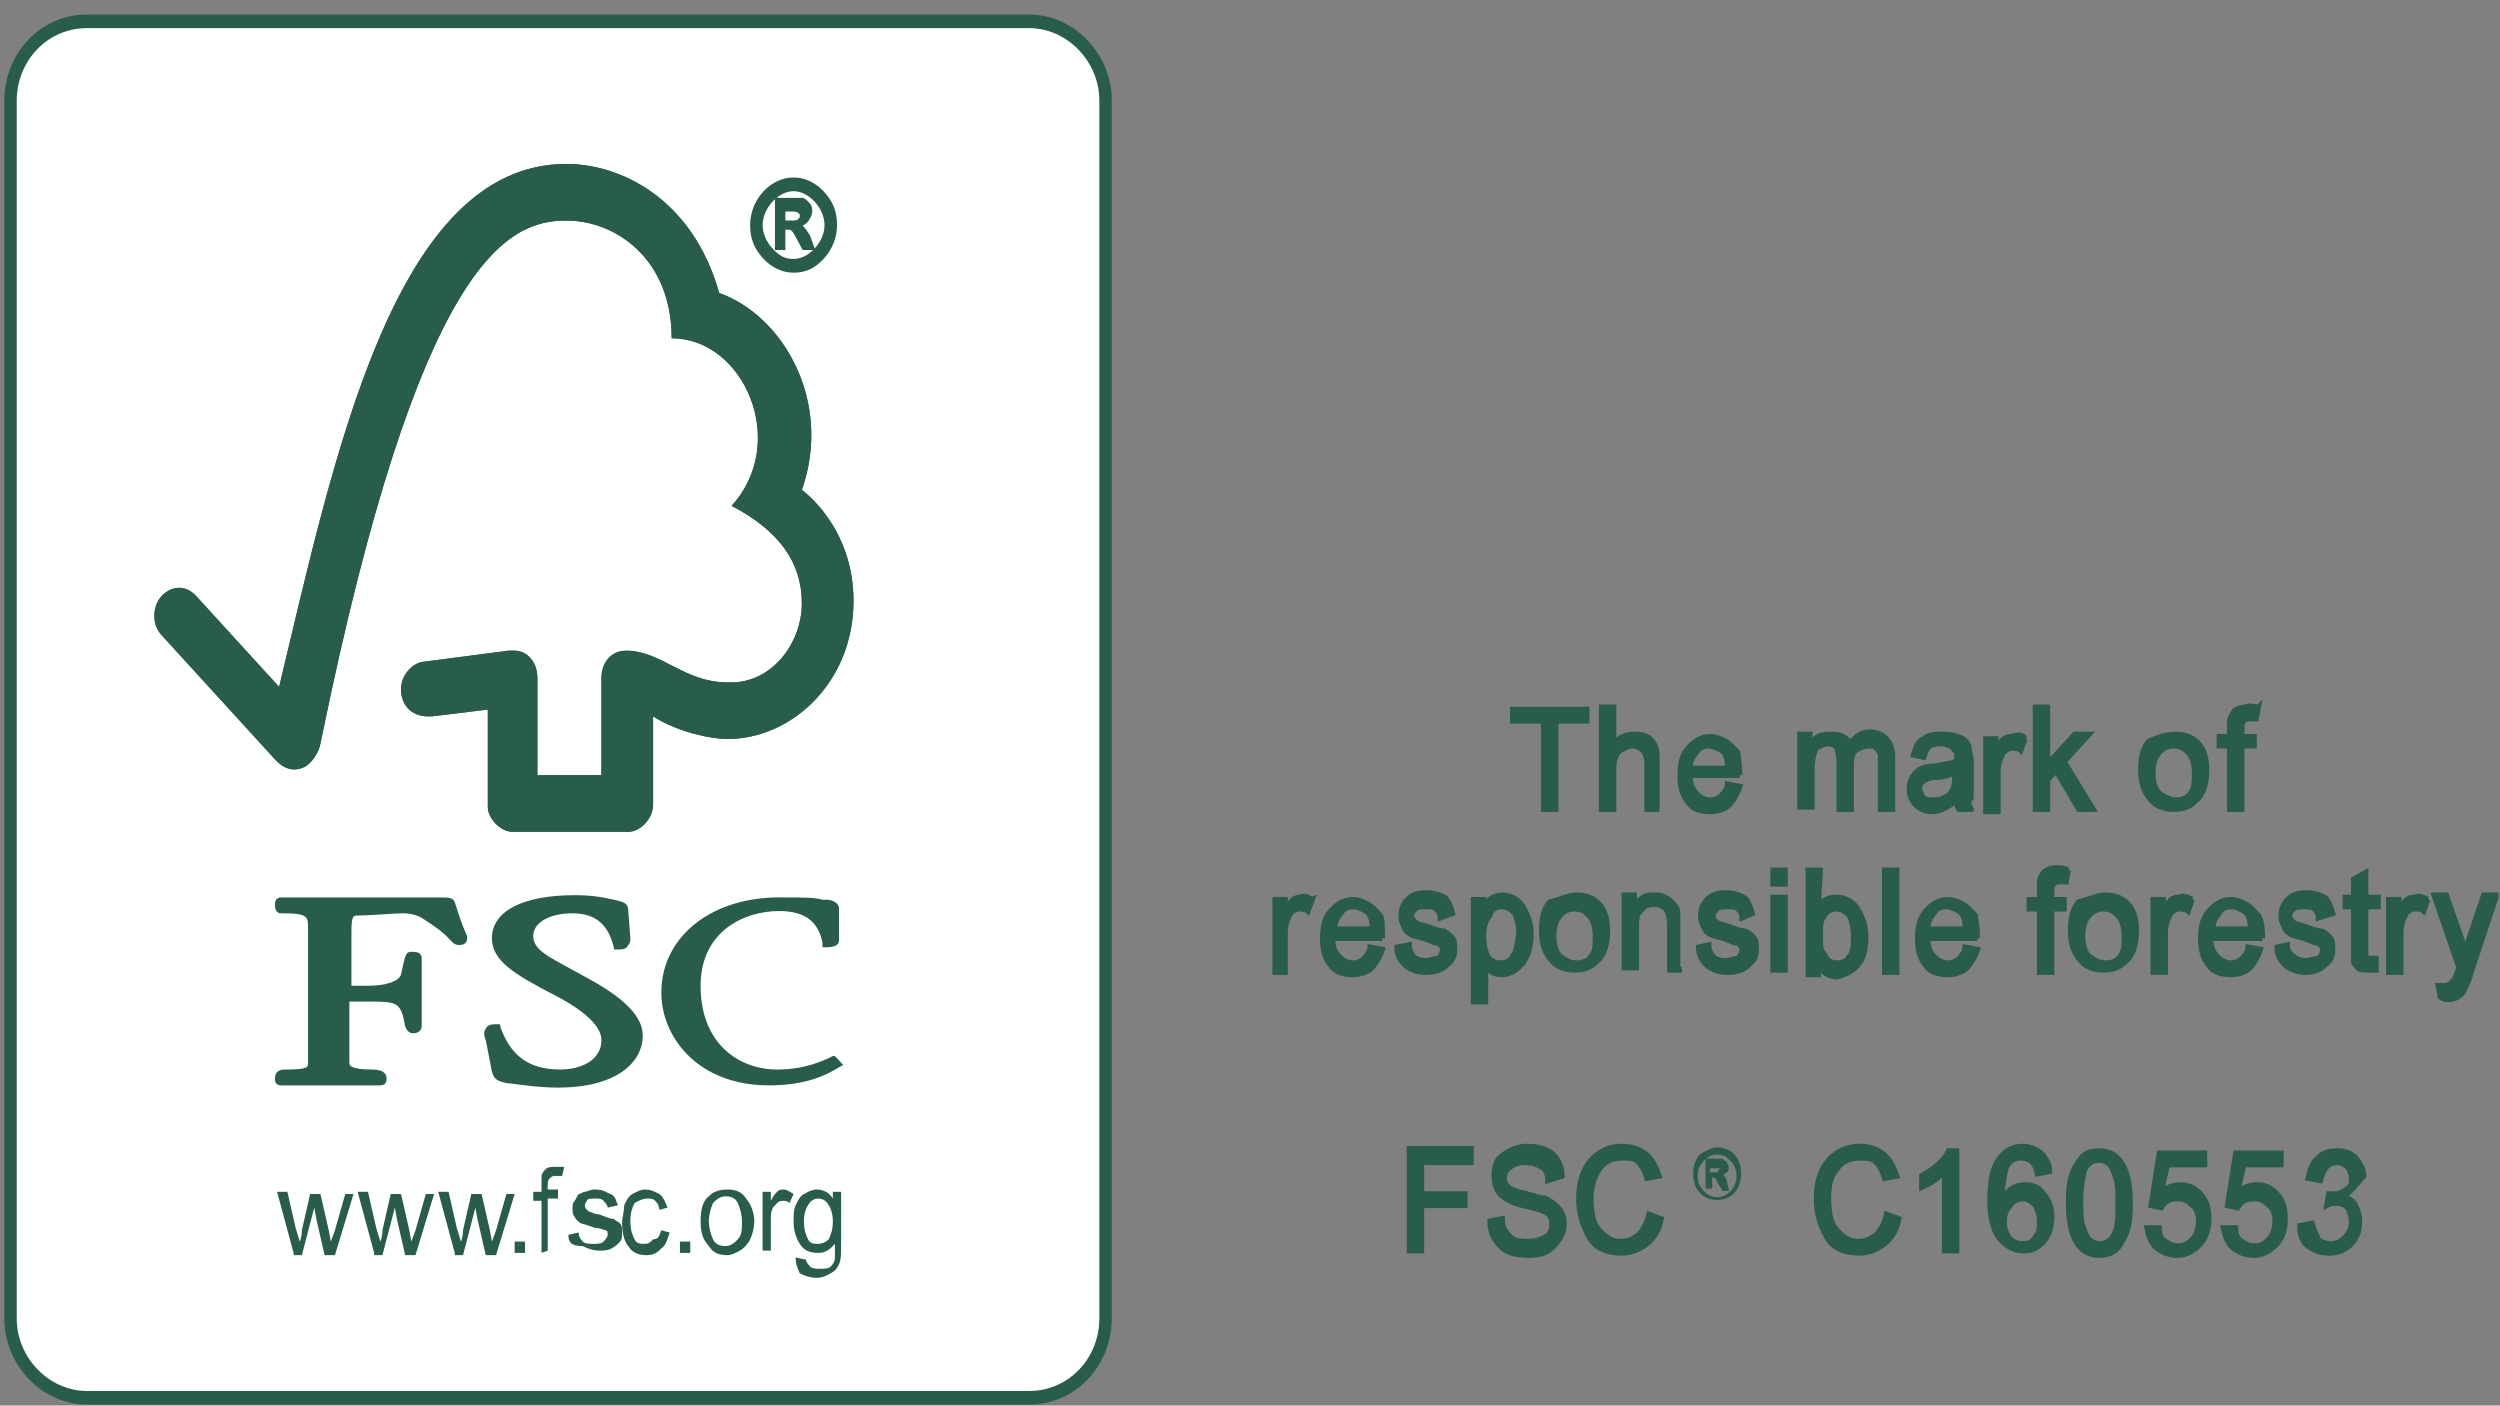 <?xml version="1.0" encoding="UTF-8" standalone="no"?>
<svg xmlns:dc="http://purl.org/dc/elements/1.1/" xmlns:cc="http://creativecommons.org/ns#" xmlns:rdf="http://www.w3.org/1999/02/22-rdf-syntax-ns#" xmlns:svg="http://www.w3.org/2000/svg" xmlns="http://www.w3.org/2000/svg" xmlns:xlink="http://www.w3.org/1999/xlink" xmlns:sodipodi="http://sodipodi.sourceforge.net/DTD/sodipodi-0.dtd" xmlns:inkscape="http://www.inkscape.org/namespaces/inkscape" inkscape:version="1.0 (4035a4fb49, 2020-05-01)" sodipodi:docname="FSC_C160553_Promotional_with_text_Landscape_GreenOnWhite_r_Q61jI2.svg" xml:space="preserve" style="enable-background:new 0 0 1366 768;" viewBox="0 0 1366 768" y="0px" x="0px" id="Layer_1" version="1.1"><rect x="0" y="0" width="1366" height="768" fill="#808080" stroke="none"/><defs id="defs221"></defs> <style id="style2" type="text/css"> .st0{fill:#FFFFFF;} .st1{clip-path:url(#SVGID_00000033359883121714431540000017353921089722156457_);fill:none;stroke:#285C4D;stroke-width:0.601;} .st2{fill:#285C4D;} .st3{fill:none;stroke:#285C4D;stroke-width:0.206;} .st4{fill:none;stroke:#285C4D;stroke-width:0.244;} .st5{clip-path:url(#SVGID_00000096025485123611502610000001251437741994765207_);fill:none;stroke:#285C4D;stroke-width:0.244;} .st6{fill:none;stroke:#285C4D;stroke-width:0.122;} </style> <g transform="matrix(11.289,0,0,12.37,-7021.644,-4361.141)" id="g216"> <path id="path4" d="m 675.5,410.8 c 0,1.9 -1.6,3.5 -3.7,3.5 h -45.6 c -2,0 -3.7,-1.6 -3.7,-3.5 V 357 c 0,-1.9 1.6,-3.5 3.7,-3.5 h 45.6 c 2,0 3.7,1.6 3.7,3.5 z m 0,0" class="st0"></path> <g id="g14"> <defs id="defs7"> <rect height="62" width="121" y="353" x="622" id="SVGID_1_"></rect> </defs> <clipPath id="SVGID_00000054257695461860448130000010950381465166827146_"> <use height="100%" width="100%" y="0" x="0" id="use9" style="overflow:visible" xlink:href="#SVGID_1_"></use> </clipPath> <path id="path12" clip-path="url(#SVGID_00000054257695461860448130000010950381465166827146_)" d="m 675.5,410.8 c 0,1.9 -1.6,3.5 -3.7,3.5 h -45.6 c -2,0 -3.7,-1.6 -3.7,-3.5 V 357 c 0,-1.9 1.6,-3.5 3.7,-3.5 h 45.6 c 2,0 3.7,1.6 3.7,3.5 z m 0,0" style="fill:none;stroke:#285c4d;stroke-width:0.601"></path> </g> <path id="path16" d="m 649.4,359.8 c -8.3,0 -11.2,12.8 -13.9,23.1 -1,-1 -4,-4 -4,-4 -0.6,-0.6 -1.3,-0.4 -1.7,0 -0.4,0.4 -0.5,1.2 0,1.7 0,0 4.1,4.1 5.5,5.5 0.4,0.4 0.9,0.6 1.5,0.3 0.6,-0.4 0.7,-1 0.7,-1 4.8,-21.5 9.1,-23.1 11.9,-23.1 2.4,0 5.1,1.7 5.1,5.2 3.5,0 5.7,4.6 2.9,7.4 2.3,1.1 3.4,2.5 3.4,4.3 0,1.8 -1.5,3.6 -3.6,3.5 -2.1,0 -3.2,-1.4 -4.9,-1.4 -0.8,0 -1.2,0.6 -1.2,1.2 v 4.3 H 648 v -4.3 c 0,-0.7 -0.5,-1.2 -1.1,-1.2 0,0 -0.3,0 -0.3,0 l -4.2,0.5 c -0.5,0.1 -1,0.6 -1,1.2 0,0.7 0.5,1.2 1.3,1.2 0.1,0 0.2,0 0.2,0 0,0 2.7,-0.3 2.7,-0.3 0,0 0,4.3 0,4.3 0,0.5 0.6,1.1 1.2,1.1 h 5.6 c 0.6,0 1.2,-0.6 1.2,-1.2 v -3.9 c 1.2,0.7 2.8,1 3.6,1 3.1,0 6.1,-2.5 6.1,-6.1 0,-3.3 -2.5,-4.9 -2.5,-4.9 1.5,-3.9 -0.9,-7.7 -4,-8.7 -1.3,-4.2 -4.8,-5.7 -7.4,-5.7 z m 0,0" class="st2"></path> <path id="path18" d="m 649.4,359.8 c -8.3,0 -11.2,12.8 -13.9,23.1 -1,-1 -4,-4 -4,-4 -0.6,-0.6 -1.3,-0.4 -1.7,0 -0.4,0.4 -0.5,1.2 0,1.7 0,0 4.1,4.1 5.5,5.5 0.4,0.4 0.9,0.6 1.5,0.3 0.6,-0.4 0.7,-1 0.7,-1 4.8,-21.5 9.1,-23.1 11.9,-23.1 2.4,0 5.1,1.7 5.1,5.2 3.5,0 5.7,4.6 2.9,7.4 2.3,1.1 3.4,2.5 3.4,4.3 0,1.8 -1.5,3.6 -3.6,3.5 -2.1,0 -3.2,-1.4 -4.9,-1.4 -0.8,0 -1.2,0.6 -1.2,1.2 v 4.3 H 648 v -4.3 c 0,-0.7 -0.5,-1.2 -1.1,-1.2 0,0 -0.3,0 -0.3,0 l -4.2,0.5 c -0.5,0.1 -1,0.6 -1,1.2 0,0.7 0.5,1.2 1.3,1.2 0.1,0 0.2,0 0.2,0 0,0 2.7,-0.3 2.7,-0.3 0,0 0,4.3 0,4.3 0,0.5 0.6,1.1 1.2,1.1 h 5.6 c 0.6,0 1.2,-0.6 1.2,-1.2 v -3.9 c 1.2,0.7 2.8,1 3.6,1 3.1,0 6.1,-2.5 6.1,-6.1 0,-3.3 -2.5,-4.9 -2.5,-4.9 1.5,-3.9 -0.9,-7.7 -4,-8.7 -1.3,-4.2 -4.8,-5.7 -7.4,-5.7 z m 0,0" class="st2"></path> <path id="path20" d="m 645.8,394 c 0,1 1.1,1.6 3,2.5 1.5,0.7 2.3,1.4 2.3,2 0,0.9 -1,1.3 -2,1.3 -1.5,0 -2.4,-0.6 -2.9,-1.9 v -0.1 h -0.1 c -0.3,0 -0.5,0 -0.6,0.2 -0.1,0.1 -0.1,0.3 0,0.5 0,0 0.3,1.4 0.3,1.4 0.1,0.3 0.2,0.4 0.7,0.5 0.2,0 1.4,0.2 2.5,0.2 2.8,0 4.1,-1.1 4.1,-2.3 0,-0.8 -0.8,-1.6 -2.6,-2.5 l -0.8,-0.4 c -1.2,-0.6 -1.9,-0.9 -1.9,-1.5 0,-0.6 0.8,-1 1.9,-1 1.4,0 1.8,0.8 2,1.5 v 0.1 h 0.1 c 0.3,0 0.5,0 0.6,-0.2 0.1,-0.1 0.1,-0.2 0.1,-0.3 l -0.1,-1.2 c 0,-0.4 -0.3,-0.4 -0.7,-0.5 -0.5,-0.1 -1,-0.2 -1.9,-0.2 -2.5,0 -4,0.7 -4,1.9 z m 0,0" class="st2"></path> <path id="path22" d="m 654,396.4 c 0,2 1.8,4.1 5.2,4.1 1.7,0 2.7,-0.4 3.4,-0.8 l 0.2,-0.1 -0.3,-0.3 v 0 c -0.1,-0.1 -0.1,-0.1 -0.2,-0.1 l -0.2,0.1 c -0.3,0.1 -1.1,0.5 -2.5,0.5 -1.8,0 -3.7,-1.1 -3.7,-3.7 0,-2.4 2.1,-3.3 3.8,-3.3 1.3,0 1.9,0.5 2.1,1.4 v 0.2 h 0.2 c 0.1,0 0.6,0 0.6,-0.3 v -1.4 c 0,-0.3 -0.4,-0.4 -0.6,-0.4 h -0.2 c -0.4,-0.1 -0.8,-0.1 -1.8,-0.1 -3.5,-0.1 -6,1.7 -6,4.2 z m 0,0" class="st2"></path> <path id="path24" d="m 641.1,392.2 h -3.1 -2.1 -0.3 c -0.2,0 -0.3,0.1 -0.3,0.3 0,0.1 0,0.4 0.3,0.4 1.2,0 1.3,0.1 1.3,0.6 v 0.3 1.3 2.7 c 0,0.4 0,1.2 0,1.7 0,0.2 0,0.3 -1.1,0.3 -0.3,0 -0.5,0.1 -0.5,0.4 0,0.1 0,0.3 0.3,0.3 h 0.1 c 0.1,0 0.5,0 2.2,0 1.8,0 2.2,0 2.3,0 h 0.1 c 0.2,0 0.4,0 0.4,-0.3 0,-0.3 -0.3,-0.4 -0.7,-0.4 -1.1,0 -1.1,-0.2 -1.1,-0.3 0,-0.5 0,-1.3 0,-1.7 0,0 0,-0.7 0,-1 0.2,0 0.9,0 0.9,0 1.4,0 1.6,0 1.8,1.1 0.1,0.2 0.2,0.3 0.4,0.3 0.3,0 0.4,-0.2 0.4,-0.3 v -0.4 c 0,-0.2 0,-0.5 0,-0.9 v -1.7 c 0,-0.3 -0.3,-0.3 -0.5,-0.3 -0.3,0 -0.3,0.2 -0.5,1 -0.1,0.3 -0.7,0.5 -1.6,0.5 0,0 -0.6,0 -0.8,0 0,-0.3 0,-2.4 0,-2.4 0,-0.7 0.1,-0.7 0.3,-0.7 0.5,0 1.8,-0.1 2.2,-0.1 0.4,0 0.7,0.1 0.9,0.2 0.7,0.4 1.1,0.7 1.3,0.9 0.2,0.2 0.3,0.3 0.5,0.3 0.1,0 0.4,0 0.4,-0.3 0,-0.1 0,-0.1 -0.1,-0.3 -0.1,-0.2 -0.3,-0.7 -0.5,-1.3 -0.1,-0.2 -0.3,-0.2 -0.7,-0.2 z m 0,0" class="st2"></path> <path id="path26" d="m 636.2,407.9 -0.8,-2.7 h 0.5 l 0.4,1.6 0.2,0.6 c 0,0 0.1,-0.2 0.1,-0.5 l 0.4,-1.6 h 0.5 l 0.4,1.6 0.1,0.5 0.2,-0.5 0.5,-1.6 h 0.4 l -0.9,2.7 h -0.5 l -0.4,-1.6 -0.1,-0.5 -0.6,2.1 h -0.4 z m 0,0" class="st2"></path> <path id="path28" d="m 640.1,407.9 -0.8,-2.7 h 0.5 l 0.4,1.6 0.2,0.6 c 0,0 0.1,-0.2 0.1,-0.5 l 0.4,-1.6 h 0.5 l 0.4,1.6 0.1,0.5 0.2,-0.5 0.5,-1.6 h 0.4 l -0.9,2.7 h -0.5 l -0.4,-1.6 -0.1,-0.5 -0.6,2.1 h -0.4 z m 0,0" class="st2"></path> <path id="path30" d="m 644,407.9 -0.8,-2.7 h 0.5 l 0.4,1.6 0.2,0.6 c 0,0 0.1,-0.2 0.1,-0.5 l 0.4,-1.6 h 0.5 l 0.4,1.6 0.1,0.5 0.2,-0.5 0.5,-1.6 h 0.4 L 646,408 h -0.5 l -0.4,-1.6 -0.1,-0.5 -0.6,2.1 H 644 Z m 0,0" class="st2"></path> <path id="path32" d="m 646.9,407.9 v -0.5 h 0.5 v 0.5 z m 0,0" class="st2"></path> <path id="path34" d="m 648.2,407.9 v -2.3 h -0.4 v -0.4 h 0.4 v -0.3 c 0,-0.2 0,-0.3 0,-0.4 0,-0.1 0.1,-0.2 0.2,-0.3 0.1,-0.1 0.3,-0.1 0.5,-0.1 0.1,0 0.3,0 0.4,0 l -0.1,0.4 c -0.1,0 -0.2,0 -0.3,0 -0.1,0 -0.2,0 -0.3,0.1 -0.1,0.1 -0.1,0.2 -0.1,0.3 v 0.2 h 0.5 v 0.4 h -0.5 v 2.3 z m 0,0" class="st2"></path> <path id="path36" d="M 649.5,407.1 650,407 c 0,0.2 0.1,0.3 0.2,0.4 0.1,0.1 0.3,0.1 0.5,0.1 0.2,0 0.4,0 0.5,-0.1 0.1,-0.1 0.2,-0.2 0.2,-0.3 0,-0.1 0,-0.2 -0.1,-0.2 -0.1,0 -0.2,-0.1 -0.5,-0.1 -0.3,-0.1 -0.6,-0.2 -0.7,-0.2 -0.1,-0.1 -0.2,-0.1 -0.3,-0.3 -0.1,-0.1 -0.1,-0.2 -0.1,-0.4 0,-0.1 0,-0.2 0.1,-0.3 0.1,-0.1 0.1,-0.2 0.2,-0.3 0.1,0 0.2,-0.1 0.3,-0.1 0.1,0 0.3,-0.1 0.4,-0.1 0.2,0 0.4,0 0.6,0.1 0.2,0.1 0.3,0.1 0.4,0.2 0.1,0.1 0.1,0.2 0.2,0.4 l -0.5,0.1 c 0,-0.1 -0.1,-0.2 -0.2,-0.3 -0.1,-0.1 -0.2,-0.1 -0.4,-0.1 -0.2,0 -0.4,0 -0.4,0.1 -0.1,0.1 -0.1,0.2 -0.1,0.2 0,0.1 0,0.1 0.1,0.2 0,0 0.1,0.1 0.2,0.1 0,0 0.2,0.1 0.4,0.1 0.3,0.1 0.5,0.2 0.7,0.2 0.1,0.1 0.2,0.1 0.3,0.2 0.1,0.1 0.1,0.2 0.1,0.4 0,0.2 0,0.3 -0.1,0.4 -0.1,0.1 -0.2,0.2 -0.4,0.3 -0.2,0.1 -0.4,0.1 -0.6,0.1 -0.3,0 -0.6,-0.1 -0.8,-0.2 -0.6,0 -0.7,-0.2 -0.7,-0.5 z m 0,0" class="st2"></path> <path id="path38" d="m 654,406.9 0.4,0.1 c -0.1,0.3 -0.2,0.6 -0.4,0.7 -0.2,0.2 -0.4,0.3 -0.7,0.3 -0.4,0 -0.7,-0.1 -0.9,-0.4 -0.2,-0.2 -0.3,-0.6 -0.3,-1 0,-0.3 0.1,-0.5 0.1,-0.8 0.1,-0.2 0.2,-0.4 0.4,-0.5 0.2,-0.1 0.4,-0.2 0.6,-0.2 0.3,0 0.5,0.1 0.7,0.2 0.2,0.1 0.3,0.4 0.4,0.6 l -0.4,0.1 c 0,-0.2 -0.1,-0.3 -0.2,-0.4 -0.1,-0.1 -0.2,-0.1 -0.4,-0.1 -0.2,0 -0.4,0.1 -0.6,0.2 -0.1,0.2 -0.2,0.4 -0.2,0.8 0,0.4 0.1,0.6 0.2,0.8 0.1,0.2 0.3,0.2 0.5,0.2 0.2,0 0.3,-0.1 0.4,-0.2 0.3,0 0.3,-0.2 0.4,-0.4 z m 0,0" class="st2"></path> <path id="path40" d="m 654.9,407.9 v -0.5 h 0.5 v 0.5 z m 0,0" class="st2"></path> <path id="path42" d="m 655.9,406.5 c 0,-0.5 0.1,-0.9 0.4,-1.1 0.2,-0.2 0.5,-0.3 0.9,-0.3 0.4,0 0.7,0.1 0.9,0.4 0.2,0.2 0.4,0.6 0.4,1 0,0.3 -0.1,0.6 -0.2,0.8 -0.1,0.2 -0.3,0.4 -0.5,0.5 -0.2,0.1 -0.4,0.2 -0.6,0.2 -0.4,0 -0.7,-0.1 -0.9,-0.4 -0.3,-0.3 -0.4,-0.6 -0.4,-1.1 z m 0.4,0 c 0,0.3 0.1,0.6 0.2,0.8 0.1,0.2 0.3,0.3 0.6,0.3 0.2,0 0.4,-0.1 0.6,-0.3 0.2,-0.2 0.2,-0.4 0.2,-0.8 0,-0.3 -0.1,-0.6 -0.2,-0.8 -0.1,-0.2 -0.3,-0.3 -0.6,-0.3 -0.2,0 -0.4,0.1 -0.6,0.3 -0.1,0.2 -0.2,0.5 -0.2,0.8 z m 0,0" class="st2"></path> <path id="path44" d="m 658.9,407.9 v -2.7 h 0.4 v 0.4 c 0.1,-0.2 0.2,-0.3 0.3,-0.4 0.1,-0.1 0.2,-0.1 0.3,-0.1 0.2,0 0.3,0.1 0.5,0.2 l -0.2,0.4 c -0.1,-0.1 -0.2,-0.1 -0.3,-0.1 -0.1,0 -0.2,0 -0.3,0.1 -0.1,0.1 -0.1,0.1 -0.2,0.2 -0.1,0.2 -0.1,0.3 -0.1,0.5 v 1.4 h -0.4 z m 0,0" class="st2"></path> <path id="path46" d="m 660.5,408.1 0.5,0.1 c 0,0.1 0.1,0.2 0.2,0.3 0.1,0.1 0.3,0.1 0.5,0.1 0.2,0 0.4,0 0.5,-0.1 0.1,-0.1 0.2,-0.2 0.2,-0.4 0,-0.1 0,-0.3 0,-0.6 -0.2,0.2 -0.4,0.4 -0.8,0.4 -0.4,0 -0.7,-0.1 -0.9,-0.4 -0.2,-0.3 -0.3,-0.6 -0.3,-1 0,-0.3 0,-0.5 0.1,-0.7 0.1,-0.2 0.2,-0.4 0.4,-0.5 0.2,-0.1 0.4,-0.2 0.6,-0.2 0.3,0 0.6,0.1 0.8,0.4 v -0.3 h 0.4 v 2.3 c 0,0.4 0,0.7 -0.1,0.9 -0.1,0.2 -0.2,0.3 -0.4,0.4 -0.2,0.1 -0.4,0.2 -0.7,0.2 -0.3,0 -0.6,-0.1 -0.8,-0.2 -0.1,-0.2 -0.2,-0.4 -0.2,-0.7 z m 0.4,-1.6 c 0,0.4 0.1,0.6 0.2,0.8 0.1,0.2 0.3,0.2 0.5,0.2 0.2,0 0.4,-0.1 0.5,-0.2 0.1,-0.2 0.2,-0.4 0.2,-0.8 0,-0.3 -0.1,-0.6 -0.2,-0.7 -0.1,-0.2 -0.3,-0.3 -0.5,-0.3 -0.2,0 -0.4,0.1 -0.5,0.3 -0.1,0.1 -0.2,0.4 -0.2,0.7 z m 0,0" class="st2"></path> <path id="path48" d="m 660.4,360.5 c 0.5,0 1,0.2 1.4,0.6 0.4,0.4 0.6,0.8 0.6,1.4 0,0.5 -0.2,1 -0.6,1.4 -0.4,0.4 -0.8,0.6 -1.4,0.6 -0.5,0 -1,-0.2 -1.4,-0.6 -0.4,-0.4 -0.6,-0.8 -0.6,-1.4 0,-0.5 0.2,-1 0.6,-1.4 0.4,-0.4 0.9,-0.6 1.4,-0.6 z m 0,3.6 c 0.4,0 0.8,-0.2 1.1,-0.5 0.3,-0.3 0.5,-0.7 0.5,-1.1 0,-0.4 -0.2,-0.8 -0.5,-1.1 -0.3,-0.3 -0.7,-0.5 -1.1,-0.5 -0.4,0 -0.8,0.2 -1.1,0.5 -0.3,0.3 -0.5,0.7 -0.5,1.1 0,0.4 0.2,0.8 0.5,1.1 0.3,0.3 0.6,0.5 1.1,0.5 z m 0.9,-0.6 h -0.4 c -0.3,-0.5 -0.4,-0.7 -0.5,-0.8 -0.1,-0.1 -0.2,-0.1 -0.3,-0.1 h -0.2 v 0.9 h -0.3 v -2.1 h 0.7 c 0.2,0 0.4,0 0.5,0 0.1,0 0.2,0.1 0.3,0.2 0.1,0.1 0.1,0.2 0.1,0.3 0,0.1 -0.1,0.3 -0.2,0.4 -0.1,0.1 -0.3,0.2 -0.4,0.2 v 0 c 0.1,0 0.3,0.2 0.5,0.5 z m -1.4,-1.1 h 0.4 c 0.2,0 0.3,0 0.4,-0.1 0.1,-0.1 0.1,-0.1 0.1,-0.2 0,-0.1 0,-0.2 -0.1,-0.2 -0.1,-0.1 -0.2,-0.1 -0.4,-0.1 h -0.4 z m 0,0" class="st2"></path> <path id="path50" d="m 660.4,360.5 c 0.5,0 1,0.2 1.4,0.6 0.4,0.4 0.6,0.8 0.6,1.4 0,0.5 -0.2,1 -0.6,1.4 -0.4,0.4 -0.8,0.6 -1.4,0.6 -0.5,0 -1,-0.2 -1.4,-0.6 -0.4,-0.4 -0.6,-0.8 -0.6,-1.4 0,-0.5 0.2,-1 0.6,-1.4 0.4,-0.4 0.9,-0.6 1.4,-0.6 z m 0,3.6 c 0.4,0 0.8,-0.2 1.1,-0.5 0.3,-0.3 0.5,-0.7 0.5,-1.1 0,-0.4 -0.2,-0.8 -0.5,-1.1 -0.3,-0.3 -0.7,-0.5 -1.1,-0.5 -0.4,0 -0.8,0.2 -1.1,0.5 -0.3,0.3 -0.5,0.7 -0.5,1.1 0,0.4 0.2,0.8 0.5,1.1 0.3,0.3 0.6,0.5 1.1,0.5 z m 0.9,-0.6 h -0.4 c -0.3,-0.5 -0.4,-0.7 -0.5,-0.8 -0.1,-0.1 -0.2,-0.1 -0.3,-0.1 h -0.2 v 0.9 h -0.3 v -2.1 h 0.7 c 0.2,0 0.4,0 0.5,0 0.1,0 0.2,0.1 0.3,0.2 0.1,0.1 0.1,0.2 0.1,0.3 0,0.1 -0.1,0.3 -0.2,0.4 -0.1,0.1 -0.3,0.2 -0.4,0.2 v 0 c 0.1,0 0.3,0.2 0.5,0.5 z m -1.4,-1.1 h 0.4 c 0.2,0 0.3,0 0.4,-0.1 0.1,-0.1 0.1,-0.1 0.1,-0.2 0,-0.1 0,-0.2 -0.1,-0.2 -0.1,-0.1 -0.2,-0.1 -0.4,-0.1 h -0.4 z m 0,0" class="st3"></path> <path id="path52" d="m 698.8,384.4 h -1.5 v 3.9 h -0.6 v -3.9 h -1.5 v -0.5 h 3.6 z m 0,0" class="st2"></path> <path id="path54" d="m 698.8,384.4 h -1.5 v 3.9 h -0.6 v -3.9 h -1.5 v -0.5 h 3.6 z m 0,0" class="st4"></path> <path id="path56" d="m 702.3,388.3 h -0.6 v -2 c 0,-0.3 -0.1,-0.5 -0.2,-0.6 -0.1,-0.1 -0.3,-0.2 -0.5,-0.2 -0.2,0 -0.4,0.1 -0.6,0.2 -0.2,0.2 -0.3,0.4 -0.3,0.8 v 1.8 h -0.6 v -4.5 h 0.6 v 1.6 c 0.3,-0.3 0.6,-0.4 1,-0.4 0.2,0 0.4,0 0.6,0.1 0.2,0.1 0.3,0.2 0.4,0.4 0.1,0.2 0.1,0.4 0.1,0.7 v 2.1 z m 0,0" class="st2"></path> <path id="path58" d="m 702.3,388.3 h -0.6 v -2 c 0,-0.3 -0.1,-0.5 -0.2,-0.6 -0.1,-0.1 -0.3,-0.2 -0.5,-0.2 -0.2,0 -0.4,0.1 -0.6,0.2 -0.2,0.2 -0.3,0.4 -0.3,0.8 v 1.8 h -0.6 v -4.5 h 0.6 v 1.6 c 0.3,-0.3 0.6,-0.4 1,-0.4 0.2,0 0.4,0 0.6,0.1 0.2,0.1 0.3,0.2 0.4,0.4 0.1,0.2 0.1,0.4 0.1,0.7 v 2.1 z m 0,0" class="st4"></path> <path id="path60" d="m 706.2,386.8 h -2.4 c 0,0.4 0.1,0.6 0.3,0.8 0.2,0.2 0.4,0.3 0.7,0.3 0.2,0 0.4,-0.1 0.5,-0.2 0.1,-0.1 0.3,-0.3 0.3,-0.5 l 0.6,0.1 c -0.1,0.3 -0.3,0.6 -0.5,0.8 -0.2,0.2 -0.6,0.3 -0.9,0.3 -0.5,0 -0.9,-0.1 -1.1,-0.4 -0.3,-0.3 -0.4,-0.7 -0.4,-1.2 0,-0.5 0.1,-0.9 0.4,-1.2 0.3,-0.3 0.6,-0.5 1.1,-0.5 0.2,0 0.5,0.1 0.7,0.2 0.2,0.1 0.4,0.3 0.6,0.5 0,0.1 0.1,0.5 0.1,1 z m -0.6,-0.4 c 0,-0.3 -0.1,-0.6 -0.3,-0.7 -0.2,-0.1 -0.4,-0.2 -0.6,-0.2 -0.3,0 -0.5,0.1 -0.6,0.3 -0.2,0.2 -0.3,0.4 -0.3,0.7 h 1.8 z m 0,0" class="st2"></path> <path id="path62" d="m 706.2,386.8 h -2.4 c 0,0.4 0.1,0.6 0.3,0.8 0.2,0.2 0.4,0.3 0.7,0.3 0.2,0 0.4,-0.1 0.5,-0.2 0.1,-0.1 0.3,-0.3 0.3,-0.5 l 0.6,0.1 c -0.1,0.3 -0.3,0.6 -0.5,0.8 -0.2,0.2 -0.6,0.3 -0.9,0.3 -0.5,0 -0.9,-0.1 -1.1,-0.4 -0.3,-0.3 -0.4,-0.7 -0.4,-1.2 0,-0.5 0.1,-0.9 0.4,-1.2 0.3,-0.3 0.6,-0.5 1.1,-0.5 0.2,0 0.5,0.1 0.7,0.2 0.2,0.1 0.4,0.3 0.6,0.5 0,0.1 0.1,0.5 0.1,1 z m -0.6,-0.4 c 0,-0.3 -0.1,-0.6 -0.3,-0.7 -0.2,-0.1 -0.4,-0.2 -0.6,-0.2 -0.3,0 -0.5,0.1 -0.6,0.3 -0.2,0.2 -0.3,0.4 -0.3,0.7 h 1.8 z m 0,0" class="st4"></path> <path id="path64" d="M 713.5,388.3 H 713 v -2 c 0,-0.2 0,-0.3 0,-0.4 0,-0.1 -0.1,-0.2 -0.2,-0.3 -0.1,-0.1 -0.2,-0.1 -0.4,-0.1 -0.2,0 -0.4,0.1 -0.6,0.2 -0.2,0.2 -0.2,0.4 -0.2,0.7 v 1.9 H 711 v -2.1 c 0,-0.3 -0.1,-0.5 -0.1,-0.6 -0.1,-0.1 -0.2,-0.2 -0.4,-0.2 -0.2,0 -0.4,0.1 -0.6,0.2 -0.1,0.2 -0.2,0.5 -0.2,0.9 v 1.7 h -0.6 V 385 h 0.5 v 0.5 0 c 0.2,-0.4 0.5,-0.5 1,-0.5 0.2,0 0.4,0 0.6,0.1 0.2,0.1 0.3,0.2 0.3,0.4 0.2,-0.4 0.6,-0.6 1,-0.6 0.3,0 0.6,0.1 0.8,0.3 0.2,0.2 0.3,0.5 0.3,0.8 v 2.3 z m 0,0" class="st2"></path> <path id="path66" d="M 713.5,388.3 H 713 v -2 c 0,-0.2 0,-0.3 0,-0.4 0,-0.1 -0.1,-0.2 -0.2,-0.3 -0.1,-0.1 -0.2,-0.1 -0.4,-0.1 -0.2,0 -0.4,0.1 -0.6,0.2 -0.2,0.2 -0.2,0.4 -0.2,0.7 v 1.9 H 711 v -2.1 c 0,-0.3 -0.1,-0.5 -0.1,-0.6 -0.1,-0.1 -0.2,-0.2 -0.4,-0.2 -0.2,0 -0.4,0.1 -0.6,0.2 -0.1,0.2 -0.2,0.5 -0.2,0.9 v 1.7 h -0.6 V 385 h 0.5 v 0.5 0 c 0.2,-0.4 0.5,-0.5 1,-0.5 0.2,0 0.4,0 0.6,0.1 0.2,0.1 0.3,0.2 0.3,0.4 0.2,-0.4 0.6,-0.6 1,-0.6 0.3,0 0.6,0.1 0.8,0.3 0.2,0.2 0.3,0.5 0.3,0.8 v 2.3 z m 0,0" class="st4"></path> <path id="path68" d="m 717.4,388.3 h -0.6 c -0.1,-0.1 -0.1,-0.2 -0.1,-0.4 -0.4,0.3 -0.8,0.5 -1.2,0.5 -0.3,0 -0.6,-0.1 -0.8,-0.3 -0.2,-0.2 -0.3,-0.4 -0.3,-0.7 0,-0.3 0.1,-0.5 0.3,-0.7 0.2,-0.2 0.5,-0.3 1,-0.3 l 0.5,-0.1 c 0.2,0 0.4,-0.1 0.5,-0.1 0,-0.2 0,-0.3 0,-0.3 0,-0.1 0,-0.1 -0.1,-0.2 -0.1,-0.1 -0.1,-0.1 -0.2,-0.2 -0.1,0 -0.3,-0.1 -0.4,-0.1 -0.2,0 -0.4,0 -0.6,0.1 -0.1,0.1 -0.2,0.2 -0.3,0.5 l -0.5,-0.1 c 0.1,-0.3 0.2,-0.6 0.5,-0.7 0.2,-0.2 0.6,-0.2 1,-0.2 0.4,0 0.7,0.1 0.9,0.2 0.2,0.1 0.3,0.3 0.3,0.4 0,0.1 0.1,0.4 0.1,0.6 v 0.7 c 0,0.4 0,0.8 0,0.9 -0.2,0.2 -0.1,0.3 0,0.5 z m -0.8,-1.4 v -0.2 c -0.3,0.1 -0.6,0.2 -1.1,0.2 -0.4,0.1 -0.6,0.2 -0.6,0.5 0,0.1 0.1,0.3 0.2,0.4 0.1,0.1 0.3,0.1 0.5,0.1 0.3,0 0.5,-0.1 0.7,-0.2 0.2,-0.2 0.3,-0.4 0.3,-0.8 z m 0,0" class="st2"></path> <path id="path70" d="m 717.4,388.3 h -0.6 c -0.1,-0.1 -0.1,-0.2 -0.1,-0.4 -0.4,0.3 -0.8,0.5 -1.2,0.5 -0.3,0 -0.6,-0.1 -0.8,-0.3 -0.2,-0.2 -0.3,-0.4 -0.3,-0.7 0,-0.3 0.1,-0.5 0.3,-0.7 0.2,-0.2 0.5,-0.3 1,-0.3 l 0.5,-0.1 c 0.2,0 0.4,-0.1 0.5,-0.1 0,-0.2 0,-0.3 0,-0.3 0,-0.1 0,-0.1 -0.1,-0.2 -0.1,-0.1 -0.1,-0.1 -0.2,-0.2 -0.1,0 -0.3,-0.1 -0.4,-0.1 -0.2,0 -0.4,0 -0.6,0.1 -0.1,0.1 -0.2,0.2 -0.3,0.5 l -0.5,-0.1 c 0.1,-0.3 0.2,-0.6 0.5,-0.7 0.2,-0.2 0.6,-0.2 1,-0.2 0.4,0 0.7,0.1 0.9,0.2 0.2,0.1 0.3,0.3 0.3,0.4 0,0.2 0.1,0.4 0.1,0.6 v 0.7 c 0,0.4 0,0.8 0,0.9 -0.2,0.2 -0.1,0.3 0,0.5 z m -0.8,-1.4 v -0.2 c -0.3,0.1 -0.6,0.2 -1.1,0.2 -0.4,0.1 -0.6,0.2 -0.6,0.5 0,0.1 0.1,0.3 0.2,0.4 0.1,0.1 0.3,0.1 0.5,0.1 0.3,0 0.5,-0.1 0.7,-0.2 0.2,-0.2 0.3,-0.4 0.3,-0.8 z m 0,0" class="st4"></path> <path id="path72" d="m 720,385.2 -0.2,0.5 c -0.1,-0.1 -0.3,-0.1 -0.4,-0.1 -0.2,0 -0.4,0.1 -0.5,0.3 -0.1,0.2 -0.2,0.4 -0.2,0.8 v 1.7 h -0.6 v -3.2 h 0.5 v 0.5 0 c 0.2,-0.4 0.4,-0.6 0.7,-0.6 0.4,-0.1 0.6,-0.1 0.7,0.1 z m 0,0" class="st2"></path> <path id="path74" d="m 720,385.2 -0.2,0.5 c -0.1,-0.1 -0.3,-0.1 -0.4,-0.1 -0.2,0 -0.4,0.1 -0.5,0.3 -0.1,0.2 -0.2,0.4 -0.2,0.8 v 1.7 h -0.6 v -3.2 h 0.5 v 0.5 0 c 0.2,-0.4 0.4,-0.6 0.7,-0.6 0.4,-0.1 0.6,-0.1 0.7,0.1 z m 0,0" class="st4"></path> <path id="path76" d="m 723.3,388.3 h -0.7 l -1.1,-1.7 -0.4,0.4 v 1.3 h -0.6 v -4.5 h 0.6 v 2.5 l 1.3,-1.3 h 0.7 l -1.2,1.2 z m 0,0" class="st2"></path> <path id="path78" d="m 723.3,388.3 h -0.7 l -1.1,-1.7 -0.4,0.4 v 1.3 h -0.6 v -4.5 h 0.6 v 2.5 l 1.3,-1.3 h 0.7 l -1.2,1.2 z m 0,0" class="st4"></path> <path id="path80" d="m 727.3,385 c 0.4,0 0.8,0.1 1.1,0.4 0.3,0.3 0.4,0.7 0.4,1.2 0,0.6 -0.2,1.1 -0.5,1.3 -0.3,0.3 -0.7,0.4 -1.1,0.4 -0.4,0 -0.8,-0.1 -1.1,-0.4 -0.3,-0.3 -0.5,-0.7 -0.5,-1.3 0,-0.6 0.1,-1 0.4,-1.3 0.5,-0.2 0.9,-0.3 1.3,-0.3 z m 0,2.9 c 0.3,0 0.6,-0.1 0.7,-0.3 0.2,-0.2 0.2,-0.5 0.2,-0.9 0,-0.4 -0.1,-0.7 -0.3,-0.9 -0.2,-0.2 -0.4,-0.3 -0.7,-0.3 -0.3,0 -0.5,0.1 -0.7,0.3 -0.2,0.2 -0.3,0.5 -0.3,0.9 0,0.4 0.1,0.7 0.3,0.9 0.3,0.2 0.6,0.3 0.8,0.3 z m 0,0" class="st2"></path> <path id="path82" d="m 727.3,385 c 0.4,0 0.8,0.1 1.1,0.4 0.3,0.3 0.4,0.7 0.4,1.2 0,0.6 -0.2,1.1 -0.5,1.3 -0.3,0.3 -0.7,0.4 -1.1,0.4 -0.4,0 -0.8,-0.1 -1.1,-0.4 -0.3,-0.3 -0.5,-0.7 -0.5,-1.3 0,-0.6 0.1,-1 0.4,-1.3 0.5,-0.2 0.9,-0.3 1.3,-0.3 z m 0,2.9 c 0.3,0 0.6,-0.1 0.7,-0.3 0.2,-0.2 0.2,-0.5 0.2,-0.9 0,-0.4 -0.1,-0.7 -0.3,-0.9 -0.2,-0.2 -0.4,-0.3 -0.7,-0.3 -0.3,0 -0.5,0.1 -0.7,0.3 -0.2,0.2 -0.3,0.5 -0.3,0.9 0,0.4 0.1,0.7 0.3,0.9 0.3,0.2 0.6,0.3 0.8,0.3 z m 0,0" class="st4"></path> <path id="path84" d="m 731.3,383.8 -0.1,0.5 c -0.1,0 -0.2,0 -0.3,0 -0.1,0 -0.2,0 -0.3,0.1 -0.1,0.1 -0.1,0.2 -0.1,0.4 v 0.3 h 0.6 v 0.4 h -0.6 v 2.8 h -0.6 v -2.8 h -0.5 v -0.4 h 0.5 v -0.3 c 0,-0.2 0,-0.3 0,-0.4 0,-0.1 0.1,-0.3 0.2,-0.4 0.1,-0.1 0.3,-0.2 0.6,-0.2 0.2,-0.1 0.4,0 0.6,0 z m 0,0" class="st2"></path> <path id="path86" d="m 731.3,383.8 -0.1,0.5 c -0.1,0 -0.2,0 -0.3,0 -0.1,0 -0.2,0 -0.3,0.1 -0.1,0.1 -0.1,0.2 -0.1,0.4 v 0.3 h 0.6 v 0.4 h -0.6 v 2.8 h -0.6 v -2.8 h -0.5 v -0.4 h 0.5 v -0.3 c 0,-0.2 0,-0.3 0,-0.4 0,-0.1 0.1,-0.2 0.2,-0.4 0.1,-0.1 0.3,-0.2 0.6,-0.2 0.2,-0.1 0.4,0 0.6,0 z m 0,0" class="st4"></path> <path id="path88" d="m 685.5,392.3 -0.2,0.5 c -0.1,-0.1 -0.3,-0.1 -0.4,-0.1 -0.2,0 -0.4,0.1 -0.5,0.3 -0.1,0.2 -0.2,0.4 -0.2,0.8 v 1.7 h -0.5 v -3.2 h 0.5 v 0.5 0 c 0.2,-0.4 0.4,-0.6 0.7,-0.6 0.3,-0.1 0.4,0 0.6,0.1 z m 0,0" class="st2"></path> <path id="path90" d="m 685.5,392.3 -0.2,0.5 c -0.1,-0.1 -0.3,-0.1 -0.4,-0.1 -0.2,0 -0.4,0.1 -0.5,0.3 -0.1,0.2 -0.2,0.4 -0.2,0.8 v 1.7 h -0.5 v -3.2 h 0.5 v 0.5 0 c 0.2,-0.4 0.4,-0.6 0.7,-0.6 0.3,-0.1 0.4,0 0.6,0.1 z m 0,0" class="st4"></path> <path id="path92" d="m 688.9,394 h -2.4 c 0,0.4 0.1,0.6 0.3,0.8 0.2,0.2 0.4,0.3 0.7,0.3 0.2,0 0.4,-0.1 0.5,-0.2 0.1,-0.1 0.3,-0.3 0.3,-0.5 l 0.6,0.1 c -0.1,0.3 -0.3,0.6 -0.5,0.8 -0.2,0.2 -0.6,0.3 -0.9,0.3 -0.5,0 -0.9,-0.1 -1.1,-0.4 -0.3,-0.3 -0.4,-0.7 -0.4,-1.2 0,-0.5 0.1,-0.9 0.4,-1.2 0.3,-0.3 0.6,-0.5 1.1,-0.5 0.2,0 0.5,0.1 0.7,0.2 0.2,0.1 0.4,0.3 0.6,0.5 0.1,0.1 0.1,0.4 0.1,1 z m -0.5,-0.5 c 0,-0.3 -0.1,-0.6 -0.3,-0.7 -0.2,-0.1 -0.4,-0.2 -0.6,-0.2 -0.3,0 -0.5,0.1 -0.6,0.3 -0.2,0.2 -0.3,0.4 -0.3,0.7 h 1.8 z m 0,0" class="st2"></path> <path id="path94" d="m 688.9,394 h -2.4 c 0,0.4 0.1,0.6 0.3,0.8 0.2,0.2 0.4,0.3 0.7,0.3 0.2,0 0.4,-0.1 0.5,-0.2 0.1,-0.1 0.3,-0.3 0.3,-0.5 l 0.6,0.1 c -0.1,0.3 -0.3,0.6 -0.5,0.8 -0.2,0.2 -0.6,0.3 -0.9,0.3 -0.5,0 -0.9,-0.1 -1.1,-0.4 -0.3,-0.3 -0.4,-0.7 -0.4,-1.2 0,-0.5 0.1,-0.9 0.4,-1.2 0.3,-0.3 0.6,-0.5 1.1,-0.5 0.2,0 0.5,0.1 0.7,0.2 0.2,0.1 0.4,0.3 0.6,0.5 0.1,0.1 0.1,0.4 0.1,1 z m -0.5,-0.5 c 0,-0.3 -0.1,-0.6 -0.3,-0.7 -0.2,-0.1 -0.4,-0.2 -0.6,-0.2 -0.3,0 -0.5,0.1 -0.6,0.3 -0.2,0.2 -0.3,0.4 -0.3,0.7 h 1.8 z m 0,0" class="st4"></path> <path id="path96" d="m 691.7,393.1 c 0,-0.2 -0.1,-0.3 -0.2,-0.4 -0.1,-0.1 -0.3,-0.1 -0.5,-0.1 -0.2,0 -0.4,0 -0.5,0.1 -0.1,0.1 -0.2,0.2 -0.2,0.3 0,0.1 0.1,0.2 0.2,0.3 0.1,0.1 0.3,0.1 0.6,0.2 0.3,0.1 0.6,0.2 0.8,0.2 0.2,0.1 0.3,0.2 0.4,0.3 0.1,0.1 0.1,0.3 0.1,0.5 0,0.3 -0.1,0.5 -0.4,0.7 -0.2,0.2 -0.6,0.3 -1,0.3 -0.4,0 -0.7,-0.1 -1,-0.3 -0.2,-0.2 -0.4,-0.4 -0.4,-0.8 l 0.6,-0.1 c 0,0.2 0.1,0.4 0.2,0.5 0.1,0.1 0.3,0.2 0.6,0.2 0.2,0 0.4,-0.1 0.6,-0.1 0.1,-0.1 0.2,-0.2 0.2,-0.4 0,-0.1 0,-0.2 -0.1,-0.2 -0.1,-0.1 -0.1,-0.1 -0.2,-0.1 -0.1,0 -0.3,-0.1 -0.6,-0.2 -0.5,-0.1 -0.8,-0.2 -0.9,-0.4 -0.1,-0.2 -0.2,-0.3 -0.2,-0.6 0,-0.3 0.1,-0.5 0.3,-0.7 0.2,-0.2 0.5,-0.3 0.9,-0.3 0.4,0 0.7,0.1 0.9,0.2 0.2,0.1 0.3,0.4 0.4,0.7 z m 0,0" class="st2"></path> <path id="path98" d="m 691.7,393.1 c 0,-0.2 -0.1,-0.3 -0.2,-0.4 -0.1,-0.1 -0.3,-0.1 -0.5,-0.1 -0.2,0 -0.4,0 -0.5,0.1 -0.1,0.1 -0.2,0.2 -0.2,0.3 0,0.1 0.1,0.2 0.2,0.3 0.1,0.1 0.3,0.1 0.6,0.2 0.3,0.1 0.6,0.2 0.8,0.2 0.2,0.1 0.3,0.2 0.4,0.3 0.1,0.1 0.1,0.3 0.1,0.5 0,0.3 -0.1,0.5 -0.4,0.7 -0.2,0.2 -0.6,0.3 -1,0.3 -0.4,0 -0.7,-0.1 -1,-0.3 -0.2,-0.2 -0.4,-0.4 -0.4,-0.8 l 0.6,-0.1 c 0,0.2 0.1,0.4 0.2,0.5 0.1,0.1 0.3,0.2 0.6,0.2 0.2,0 0.4,-0.1 0.6,-0.1 0.1,-0.1 0.2,-0.2 0.2,-0.4 0,-0.1 0,-0.2 -0.1,-0.2 -0.1,-0.1 -0.1,-0.1 -0.2,-0.1 -0.1,0 -0.3,-0.1 -0.6,-0.2 -0.5,-0.1 -0.8,-0.2 -0.9,-0.4 -0.1,-0.2 -0.2,-0.3 -0.2,-0.6 0,-0.3 0.1,-0.5 0.3,-0.7 0.2,-0.2 0.5,-0.3 0.9,-0.3 0.4,0 0.7,0.1 0.9,0.2 0.2,0.1 0.3,0.4 0.4,0.7 z m 0,0" class="st4"></path> <path id="path100" d="m 693.8,392.6 c 0.2,-0.3 0.5,-0.5 0.9,-0.5 0.4,0 0.8,0.2 1,0.5 0.2,0.3 0.4,0.7 0.4,1.2 0,0.5 -0.1,0.9 -0.4,1.3 -0.3,0.3 -0.6,0.5 -1,0.5 -0.4,0 -0.6,-0.1 -0.8,-0.4 v 0 1.6 h -0.6 v -4.5 h 0.5 z m 0.8,2.5 c 0.3,0 0.5,-0.1 0.6,-0.3 0.2,-0.2 0.2,-0.5 0.3,-1 0,-0.4 -0.1,-0.7 -0.2,-0.9 -0.2,-0.2 -0.4,-0.3 -0.6,-0.3 -0.3,0 -0.5,0.1 -0.6,0.4 -0.2,0.2 -0.3,0.5 -0.3,0.9 0,0.4 0.1,0.7 0.2,0.9 0.1,0.2 0.4,0.3 0.6,0.3 z m 0,0" class="st2"></path> <path id="path102" d="m 693.8,392.6 c 0.2,-0.3 0.5,-0.5 0.9,-0.5 0.4,0 0.8,0.2 1,0.5 0.2,0.3 0.4,0.7 0.4,1.2 0,0.5 -0.1,0.9 -0.4,1.3 -0.3,0.3 -0.6,0.5 -1,0.5 -0.4,0 -0.6,-0.1 -0.8,-0.4 v 0 1.6 h -0.6 v -4.5 h 0.5 z m 0.8,2.5 c 0.3,0 0.5,-0.1 0.6,-0.3 0.2,-0.2 0.2,-0.5 0.3,-1 0,-0.4 -0.1,-0.7 -0.2,-0.9 -0.2,-0.2 -0.4,-0.3 -0.6,-0.3 -0.3,0 -0.5,0.1 -0.6,0.4 -0.2,0.2 -0.3,0.5 -0.3,0.9 0,0.4 0.1,0.7 0.2,0.9 0.1,0.2 0.4,0.3 0.6,0.3 z m 0,0" class="st4"></path> <path id="path104" d="m 698.3,392.1 c 0.4,0 0.8,0.1 1.1,0.4 0.3,0.3 0.4,0.7 0.4,1.2 0,0.6 -0.2,1.1 -0.5,1.3 -0.3,0.3 -0.7,0.4 -1.1,0.4 -0.4,0 -0.8,-0.1 -1.1,-0.4 -0.3,-0.3 -0.5,-0.7 -0.5,-1.3 0,-0.6 0.1,-1 0.4,-1.3 0.5,-0.1 0.9,-0.3 1.3,-0.3 z m 0,3 c 0.3,0 0.6,-0.1 0.7,-0.3 0.2,-0.2 0.2,-0.5 0.2,-0.9 0,-0.4 -0.1,-0.7 -0.3,-0.9 -0.2,-0.2 -0.4,-0.3 -0.7,-0.3 -0.3,0 -0.5,0.1 -0.7,0.3 -0.2,0.2 -0.3,0.5 -0.3,0.9 0,0.4 0.1,0.7 0.3,0.9 0.3,0.2 0.5,0.3 0.8,0.3 z m 0,0" class="st2"></path> <path id="path106" d="m 698.3,392.1 c 0.4,0 0.8,0.1 1.1,0.4 0.3,0.3 0.4,0.7 0.4,1.2 0,0.6 -0.2,1.1 -0.5,1.3 -0.3,0.3 -0.7,0.4 -1.1,0.4 -0.4,0 -0.8,-0.1 -1.1,-0.4 -0.3,-0.3 -0.5,-0.7 -0.5,-1.3 0,-0.6 0.1,-1 0.4,-1.3 0.5,-0.1 0.9,-0.3 1.3,-0.3 z m 0,3 c 0.3,0 0.6,-0.1 0.7,-0.3 0.2,-0.2 0.2,-0.5 0.2,-0.9 0,-0.4 -0.1,-0.7 -0.3,-0.9 -0.2,-0.2 -0.4,-0.3 -0.7,-0.3 -0.3,0 -0.5,0.1 -0.7,0.3 -0.2,0.2 -0.3,0.5 -0.3,0.9 0,0.4 0.1,0.7 0.3,0.9 0.3,0.2 0.5,0.3 0.8,0.3 z m 0,0" class="st4"></path> <path id="path108" d="m 703.4,395.4 h -0.6 v -2 c 0,-0.3 -0.1,-0.6 -0.2,-0.7 -0.1,-0.1 -0.3,-0.2 -0.5,-0.2 -0.2,0 -0.3,0 -0.5,0.1 -0.1,0.1 -0.2,0.2 -0.3,0.3 -0.1,0.1 -0.1,0.4 -0.1,0.6 v 1.8 h -0.6 v -3.2 h 0.5 v 0.5 0 c 0.1,-0.2 0.3,-0.3 0.4,-0.4 0.2,-0.1 0.4,-0.1 0.6,-0.1 0.2,0 0.3,0 0.5,0.1 0.2,0.1 0.3,0.2 0.4,0.3 0.1,0.1 0.2,0.2 0.2,0.4 0,0.1 0,0.3 0,0.6 v 1.9 z m 0,0" class="st2"></path> <path id="path110" d="m 703.4,395.4 h -0.6 v -2 c 0,-0.3 -0.1,-0.6 -0.2,-0.7 -0.1,-0.1 -0.3,-0.2 -0.5,-0.2 -0.2,0 -0.3,0 -0.5,0.1 -0.1,0.1 -0.2,0.2 -0.3,0.3 -0.1,0.1 -0.1,0.4 -0.1,0.6 v 1.8 h -0.6 v -3.2 h 0.5 v 0.5 0 c 0.1,-0.2 0.3,-0.3 0.4,-0.4 0.2,-0.1 0.4,-0.1 0.6,-0.1 0.2,0 0.3,0 0.5,0.1 0.2,0.1 0.3,0.2 0.4,0.3 0.1,0.1 0.2,0.2 0.2,0.4 0,0.1 0,0.3 0,0.6 v 1.9 z m 0,0" class="st4"></path> <path id="path112" d="m 706.3,393.1 c 0,-0.2 -0.1,-0.3 -0.2,-0.4 -0.1,-0.1 -0.3,-0.1 -0.5,-0.1 -0.2,0 -0.4,0 -0.5,0.1 -0.1,0.1 -0.2,0.2 -0.2,0.3 0,0.1 0,0.2 0.2,0.3 0.1,0.1 0.3,0.1 0.6,0.2 0.3,0.1 0.6,0.2 0.8,0.2 0.2,0.1 0.3,0.2 0.4,0.3 0.1,0.1 0.1,0.3 0.1,0.5 0,0.3 -0.1,0.5 -0.4,0.7 -0.2,0.2 -0.6,0.3 -1,0.3 -0.4,0 -0.7,-0.1 -1,-0.3 -0.2,-0.2 -0.4,-0.4 -0.4,-0.8 l 0.5,-0.1 c 0,0.2 0.1,0.4 0.2,0.5 0.1,0.1 0.3,0.2 0.6,0.2 0.2,0 0.4,-0.1 0.6,-0.1 0.1,-0.1 0.2,-0.2 0.2,-0.4 0,-0.1 0,-0.2 -0.1,-0.2 -0.1,-0.1 -0.1,-0.1 -0.2,-0.1 -0.1,0 -0.3,-0.1 -0.6,-0.2 -0.5,-0.1 -0.8,-0.2 -0.9,-0.4 -0.1,-0.2 -0.2,-0.3 -0.2,-0.6 0,-0.3 0.1,-0.5 0.3,-0.7 0.2,-0.2 0.5,-0.3 0.9,-0.3 0.4,0 0.7,0.1 0.9,0.2 0.2,0.1 0.3,0.4 0.4,0.7 z m 0,0" class="st2"></path> <path id="path114" d="m 706.3,393.1 c 0,-0.2 -0.1,-0.3 -0.2,-0.4 -0.1,-0.1 -0.3,-0.1 -0.5,-0.1 -0.2,0 -0.4,0 -0.5,0.1 -0.1,0.1 -0.2,0.2 -0.2,0.3 0,0.1 0,0.2 0.2,0.3 0.1,0.1 0.3,0.1 0.6,0.2 0.3,0.1 0.6,0.2 0.8,0.2 0.2,0.1 0.3,0.2 0.4,0.3 0.1,0.1 0.1,0.3 0.1,0.5 0,0.3 -0.1,0.5 -0.4,0.7 -0.2,0.2 -0.6,0.3 -1,0.3 -0.4,0 -0.7,-0.1 -1,-0.3 -0.2,-0.2 -0.4,-0.4 -0.4,-0.8 l 0.5,-0.1 c 0,0.2 0.1,0.4 0.2,0.5 0.1,0.1 0.3,0.2 0.6,0.2 0.2,0 0.4,-0.1 0.6,-0.1 0.1,-0.1 0.2,-0.2 0.2,-0.4 0,-0.1 0,-0.2 -0.1,-0.2 -0.1,-0.1 -0.1,-0.1 -0.2,-0.1 -0.1,0 -0.3,-0.1 -0.6,-0.2 -0.5,-0.1 -0.8,-0.2 -0.9,-0.4 -0.1,-0.2 -0.2,-0.3 -0.2,-0.6 0,-0.3 0.1,-0.5 0.3,-0.7 0.2,-0.2 0.5,-0.3 0.9,-0.3 0.4,0 0.7,0.1 0.9,0.2 0.2,0.1 0.3,0.4 0.4,0.7 z m 0,0" class="st4"></path> <path id="path116" d="m 708.4,395.4 h -0.6 v -3.2 h 0.6 z m 0,-3.8 h -0.6 V 391 h 0.6 z m 0,0" class="st2"></path> <path id="path118" d="m 708.4,395.4 h -0.6 v -3.2 h 0.6 z m 0,-3.8 h -0.6 V 391 h 0.6 z m 0,0" class="st4"></path> <path id="path120" d="m 710,392.6 c 0.2,-0.3 0.5,-0.4 0.9,-0.4 0.4,0 0.8,0.2 1,0.5 0.2,0.3 0.4,0.7 0.4,1.2 0,0.6 -0.1,1 -0.4,1.3 -0.3,0.3 -0.6,0.4 -1,0.5 -0.4,0 -0.7,-0.2 -0.9,-0.5 v 0 0.4 h -0.5 V 391 h 0.6 z m 0.9,2.5 c 0.3,0 0.5,-0.1 0.6,-0.3 0.2,-0.2 0.2,-0.5 0.2,-0.9 0,-0.4 -0.1,-0.7 -0.2,-0.9 -0.2,-0.2 -0.4,-0.3 -0.6,-0.3 -0.3,0 -0.5,0.1 -0.6,0.3 -0.2,0.2 -0.2,0.5 -0.2,0.9 0,0.3 0,0.6 0.1,0.7 0.1,0.1 0.2,0.3 0.3,0.4 0,0 0.2,0.1 0.4,0.1 z m 0,0" class="st2"></path> <path id="path122" d="m 710,392.6 c 0.2,-0.3 0.5,-0.4 0.9,-0.4 0.4,0 0.8,0.2 1,0.5 0.2,0.3 0.4,0.7 0.4,1.2 0,0.6 -0.1,1 -0.4,1.3 -0.3,0.3 -0.6,0.4 -1,0.5 -0.4,0 -0.7,-0.2 -0.9,-0.5 v 0 0.4 h -0.5 V 391 h 0.6 z m 0.9,2.5 c 0.3,0 0.5,-0.1 0.6,-0.3 0.2,-0.2 0.2,-0.5 0.2,-0.9 0,-0.4 -0.1,-0.7 -0.2,-0.9 -0.2,-0.2 -0.4,-0.3 -0.6,-0.3 -0.3,0 -0.5,0.1 -0.6,0.3 -0.2,0.2 -0.2,0.5 -0.2,0.9 0,0.3 0,0.6 0.1,0.7 0.1,0.1 0.2,0.3 0.3,0.4 0,0 0.2,0.1 0.4,0.1 z m 0,0" class="st4"></path> <rect id="rect124" height="4.5" width="0.6" class="st2" y="391" x="713.2"></rect> <rect id="rect126" height="4.5" width="0.6" class="st4" y="391" x="713.2"></rect> <path id="path128" d="m 717.7,394 h -2.4 c 0,0.4 0.1,0.6 0.3,0.8 0.2,0.2 0.4,0.3 0.7,0.3 0.2,0 0.4,-0.1 0.5,-0.2 0.1,-0.1 0.3,-0.3 0.3,-0.5 l 0.6,0.1 c -0.1,0.3 -0.3,0.6 -0.5,0.8 -0.2,0.2 -0.6,0.3 -0.9,0.3 -0.5,0 -0.9,-0.1 -1.1,-0.4 -0.3,-0.3 -0.4,-0.7 -0.4,-1.2 0,-0.5 0.1,-0.9 0.4,-1.2 0.3,-0.3 0.6,-0.5 1.1,-0.5 0.2,0 0.5,0.1 0.7,0.2 0.2,0.1 0.4,0.3 0.6,0.5 0,0.1 0.1,0.4 0.1,1 z m -0.6,-0.5 c 0,-0.3 -0.1,-0.6 -0.3,-0.7 -0.2,-0.1 -0.4,-0.2 -0.6,-0.2 -0.3,0 -0.5,0.1 -0.6,0.3 -0.2,0.2 -0.3,0.4 -0.3,0.7 h 1.8 z m 0,0" class="st2"></path> <path id="path130" d="m 717.7,394 h -2.4 c 0,0.4 0.1,0.6 0.3,0.8 0.2,0.2 0.4,0.3 0.7,0.3 0.2,0 0.4,-0.1 0.5,-0.2 0.1,-0.1 0.3,-0.3 0.3,-0.5 l 0.6,0.1 c -0.1,0.3 -0.3,0.6 -0.5,0.8 -0.2,0.2 -0.6,0.3 -0.9,0.3 -0.5,0 -0.9,-0.1 -1.1,-0.4 -0.3,-0.3 -0.4,-0.7 -0.4,-1.2 0,-0.5 0.1,-0.9 0.4,-1.2 0.3,-0.3 0.6,-0.5 1.1,-0.5 0.2,0 0.5,0.1 0.7,0.2 0.2,0.1 0.4,0.3 0.6,0.5 0,0.1 0.1,0.4 0.1,1 z m -0.6,-0.5 c 0,-0.3 -0.1,-0.6 -0.3,-0.7 -0.2,-0.1 -0.4,-0.2 -0.6,-0.2 -0.3,0 -0.5,0.1 -0.6,0.3 -0.2,0.2 -0.3,0.4 -0.3,0.7 h 1.8 z m 0,0" class="st4"></path> <path id="path132" d="m 722.1,391 -0.1,0.5 c -0.1,0 -0.2,0 -0.3,0 -0.1,0 -0.2,0 -0.3,0.1 -0.1,0.1 -0.1,0.2 -0.1,0.4 v 0.3 h 0.6 v 0.4 h -0.6 v 2.8 h -0.6 v -2.8 h -0.5 v -0.4 h 0.5 v -0.4 c 0,-0.2 0,-0.3 0,-0.4 0,-0.1 0.1,-0.3 0.2,-0.4 0.1,-0.1 0.3,-0.2 0.6,-0.2 0.3,0 0.4,0 0.6,0.1 z m 0,0" class="st2"></path> <path id="path134" d="m 722.1,391 -0.1,0.5 c -0.1,0 -0.2,0 -0.3,0 -0.1,0 -0.2,0 -0.3,0.1 -0.1,0.1 -0.1,0.2 -0.1,0.4 v 0.3 h 0.6 v 0.4 h -0.6 v 2.8 h -0.6 v -2.8 h -0.5 v -0.4 h 0.5 v -0.4 c 0,-0.2 0,-0.3 0,-0.4 0,-0.1 0.1,-0.3 0.2,-0.4 0.1,-0.1 0.3,-0.2 0.6,-0.2 0.3,0 0.4,0 0.6,0.1 z m 0,0" class="st4"></path> <path id="path136" d="m 723.9,392.1 c 0.4,0 0.8,0.1 1.1,0.4 0.3,0.3 0.4,0.7 0.4,1.2 0,0.6 -0.2,1.1 -0.5,1.3 -0.3,0.3 -0.7,0.4 -1.1,0.4 -0.4,0 -0.8,-0.1 -1.1,-0.4 -0.3,-0.3 -0.5,-0.7 -0.5,-1.3 0,-0.6 0.1,-1 0.4,-1.3 0.5,-0.1 0.9,-0.3 1.3,-0.3 z m 0,3 c 0.3,0 0.6,-0.1 0.7,-0.3 0.2,-0.2 0.2,-0.5 0.2,-0.9 0,-0.4 -0.1,-0.7 -0.3,-0.9 -0.2,-0.2 -0.4,-0.3 -0.7,-0.3 -0.3,0 -0.5,0.1 -0.7,0.3 -0.2,0.2 -0.3,0.5 -0.3,0.9 0,0.4 0.1,0.7 0.3,0.9 0.3,0.2 0.5,0.3 0.8,0.3 z m 0,0" class="st2"></path> <path id="path138" d="m 723.9,392.1 c 0.4,0 0.8,0.1 1.1,0.4 0.3,0.3 0.4,0.7 0.4,1.2 0,0.6 -0.2,1.1 -0.5,1.3 -0.3,0.3 -0.7,0.4 -1.1,0.4 -0.4,0 -0.8,-0.1 -1.1,-0.4 -0.3,-0.3 -0.5,-0.7 -0.5,-1.3 0,-0.6 0.1,-1 0.4,-1.3 0.5,-0.1 0.9,-0.3 1.3,-0.3 z m 0,3 c 0.3,0 0.6,-0.1 0.7,-0.3 0.2,-0.2 0.2,-0.5 0.2,-0.9 0,-0.4 -0.1,-0.7 -0.3,-0.9 -0.2,-0.2 -0.4,-0.3 -0.7,-0.3 -0.3,0 -0.5,0.1 -0.7,0.3 -0.2,0.2 -0.3,0.5 -0.3,0.9 0,0.4 0.1,0.7 0.3,0.9 0.3,0.2 0.5,0.3 0.8,0.3 z m 0,0" class="st4"></path> <path id="path140" d="m 728.1,392.3 -0.2,0.5 c -0.1,-0.1 -0.3,-0.1 -0.4,-0.1 -0.2,0 -0.4,0.1 -0.5,0.3 -0.1,0.2 -0.2,0.4 -0.2,0.8 v 1.7 h -0.6 v -3.2 h 0.5 v 0.5 0 c 0.2,-0.4 0.4,-0.6 0.7,-0.6 0.3,-0.1 0.5,0 0.7,0.1 z m 0,0" class="st2"></path> <path id="path142" d="m 728.1,392.3 -0.2,0.5 c -0.1,-0.1 -0.3,-0.1 -0.4,-0.1 -0.2,0 -0.4,0.1 -0.5,0.3 -0.1,0.2 -0.2,0.4 -0.2,0.8 v 1.7 h -0.6 v -3.2 h 0.5 v 0.5 0 c 0.2,-0.4 0.4,-0.6 0.7,-0.6 0.3,-0.1 0.5,0 0.7,0.1 z m 0,0" class="st4"></path> <path id="path144" d="M 731.5,394 H 729 c 0,0.4 0.1,0.6 0.3,0.8 0.2,0.2 0.4,0.3 0.7,0.3 0.2,0 0.4,-0.1 0.5,-0.2 0.1,-0.1 0.3,-0.3 0.3,-0.5 l 0.6,0.1 c -0.1,0.3 -0.3,0.6 -0.5,0.8 -0.2,0.2 -0.6,0.3 -0.9,0.3 -0.5,0 -0.9,-0.1 -1.1,-0.4 -0.3,-0.3 -0.4,-0.7 -0.4,-1.2 0,-0.5 0.1,-0.9 0.4,-1.2 0.3,-0.3 0.6,-0.5 1.1,-0.5 0.2,0 0.5,0.1 0.7,0.2 0.2,0.1 0.4,0.3 0.6,0.5 0.1,0.1 0.2,0.4 0.2,1 z m -0.6,-0.5 c 0,-0.3 -0.1,-0.6 -0.3,-0.7 -0.2,-0.1 -0.4,-0.2 -0.6,-0.2 -0.3,0 -0.5,0.1 -0.6,0.3 -0.2,0.2 -0.3,0.4 -0.3,0.7 h 1.8 z m 0,0" class="st2"></path> <path id="path146" d="M 731.5,394 H 729 c 0,0.4 0.1,0.6 0.3,0.8 0.2,0.2 0.4,0.3 0.7,0.3 0.2,0 0.4,-0.1 0.5,-0.2 0.1,-0.1 0.3,-0.3 0.3,-0.5 l 0.6,0.1 c -0.1,0.3 -0.3,0.6 -0.5,0.8 -0.2,0.2 -0.6,0.3 -0.9,0.3 -0.5,0 -0.9,-0.1 -1.1,-0.4 -0.3,-0.3 -0.4,-0.7 -0.4,-1.2 0,-0.5 0.1,-0.9 0.4,-1.2 0.3,-0.3 0.6,-0.5 1.1,-0.5 0.2,0 0.5,0.1 0.7,0.2 0.2,0.1 0.4,0.3 0.6,0.5 0.1,0.1 0.2,0.4 0.2,1 z m -0.6,-0.5 c 0,-0.3 -0.1,-0.6 -0.3,-0.7 -0.2,-0.1 -0.4,-0.2 -0.6,-0.2 -0.3,0 -0.5,0.1 -0.6,0.3 -0.2,0.2 -0.3,0.4 -0.3,0.7 h 1.8 z m 0,0" class="st4"></path> <path id="path148" d="m 734.2,393.1 c 0,-0.2 -0.1,-0.3 -0.2,-0.4 -0.1,-0.1 -0.3,-0.1 -0.5,-0.1 -0.2,0 -0.4,0 -0.5,0.1 -0.1,0.1 -0.2,0.2 -0.2,0.3 0,0.1 0.1,0.2 0.2,0.3 0.1,0.1 0.3,0.1 0.6,0.2 0.3,0.1 0.6,0.2 0.8,0.2 0.2,0.1 0.3,0.2 0.4,0.3 0.1,0.1 0.1,0.3 0.1,0.5 0,0.3 -0.1,0.5 -0.4,0.7 -0.2,0.2 -0.6,0.3 -0.9,0.3 -0.4,0 -0.7,-0.1 -1,-0.3 -0.2,-0.2 -0.4,-0.4 -0.4,-0.8 l 0.5,-0.1 c 0,0.2 0.1,0.4 0.3,0.5 0.1,0.1 0.3,0.2 0.6,0.2 0.2,0 0.4,-0.1 0.6,-0.1 0.1,-0.1 0.2,-0.2 0.2,-0.4 0,-0.1 0,-0.2 -0.1,-0.2 -0.1,-0.1 -0.1,-0.1 -0.2,-0.1 -0.1,0 -0.3,-0.1 -0.6,-0.2 -0.5,-0.1 -0.8,-0.2 -0.9,-0.4 -0.1,-0.2 -0.2,-0.3 -0.2,-0.6 0,-0.3 0.1,-0.5 0.3,-0.7 0.2,-0.2 0.5,-0.3 0.9,-0.3 0.4,0 0.7,0.1 0.9,0.2 0.2,0.1 0.3,0.4 0.4,0.7 z m 0,0" class="st2"></path> <path id="path150" d="m 734.2,393.1 c 0,-0.2 -0.1,-0.3 -0.2,-0.4 -0.1,-0.1 -0.3,-0.1 -0.5,-0.1 -0.2,0 -0.4,0 -0.5,0.1 -0.1,0.1 -0.2,0.2 -0.2,0.3 0,0.1 0.1,0.2 0.2,0.3 0.1,0.1 0.3,0.1 0.6,0.2 0.3,0.1 0.6,0.2 0.8,0.2 0.2,0.1 0.3,0.2 0.4,0.3 0.1,0.1 0.1,0.3 0.1,0.5 0,0.3 -0.1,0.5 -0.4,0.7 -0.2,0.2 -0.6,0.3 -0.9,0.3 -0.4,0 -0.7,-0.1 -1,-0.3 -0.2,-0.2 -0.4,-0.4 -0.4,-0.8 l 0.5,-0.1 c 0,0.2 0.1,0.4 0.3,0.5 0.1,0.1 0.3,0.2 0.6,0.2 0.2,0 0.4,-0.1 0.6,-0.1 0.1,-0.1 0.2,-0.2 0.2,-0.4 0,-0.1 0,-0.2 -0.1,-0.2 -0.1,-0.1 -0.1,-0.1 -0.2,-0.1 -0.1,0 -0.3,-0.1 -0.6,-0.2 -0.5,-0.1 -0.8,-0.2 -0.9,-0.4 -0.1,-0.2 -0.2,-0.3 -0.2,-0.6 0,-0.3 0.1,-0.5 0.3,-0.7 0.2,-0.2 0.5,-0.3 0.9,-0.3 0.4,0 0.7,0.1 0.9,0.2 0.2,0.1 0.3,0.4 0.4,0.7 z m 0,0" class="st4"></path> <path id="path152" d="m 737,395.4 c -0.2,0 -0.3,0 -0.4,0 -0.2,0 -0.4,0 -0.5,-0.1 -0.1,-0.1 -0.2,-0.2 -0.2,-0.3 0,-0.1 0,-0.3 0,-0.5 v -1.9 h -0.4 v -0.4 h 0.4 v -0.8 l 0.6,-0.3 v 1.1 h 0.6 v 0.4 h -0.6 v 1.9 c 0,0.2 0,0.3 0,0.3 0,0.1 0.1,0.1 0.3,0.1 0.1,0 0.2,0 0.2,0 z m 0,0" class="st2"></path> <path id="path154" d="m 737,395.4 c -0.2,0 -0.3,0 -0.4,0 -0.2,0 -0.4,0 -0.5,-0.1 -0.1,-0.1 -0.2,-0.2 -0.2,-0.3 0,-0.1 0,-0.3 0,-0.5 v -1.9 h -0.4 v -0.4 h 0.4 v -0.8 l 0.6,-0.3 v 1.1 h 0.6 v 0.4 h -0.6 v 1.9 c 0,0.2 0,0.3 0,0.3 0,0.1 0.1,0.1 0.3,0.1 0.1,0 0.2,0 0.2,0 z m 0,0" class="st4"></path> <path id="path156" d="m 739.5,392.3 -0.2,0.5 c -0.1,-0.1 -0.3,-0.1 -0.4,-0.1 -0.2,0 -0.4,0.1 -0.5,0.3 -0.1,0.2 -0.2,0.4 -0.2,0.8 v 1.7 h -0.6 v -3.2 h 0.5 v 0.5 0 c 0.2,-0.4 0.4,-0.6 0.7,-0.6 0.3,-0.1 0.5,0 0.7,0.1 z m 0,0" class="st2"></path> <path id="path158" d="m 739.5,392.3 -0.2,0.5 c -0.1,-0.1 -0.3,-0.1 -0.4,-0.1 -0.2,0 -0.4,0.1 -0.5,0.3 -0.1,0.2 -0.2,0.4 -0.2,0.8 v 1.7 h -0.6 v -3.2 h 0.5 v 0.5 0 c 0.2,-0.4 0.4,-0.6 0.7,-0.6 0.3,-0.1 0.5,0 0.7,0.1 z m 0,0" class="st4"></path> <path id="path160" d="m 742.8,392.2 -1.2,3.3 c 0,0 0,0 0,0 -0.1,0.4 -0.3,0.7 -0.4,0.9 -0.2,0.2 -0.4,0.3 -0.7,0.3 -0.1,0 -0.2,0 -0.4,-0.1 l -0.1,-0.5 c 0.1,0 0.2,0 0.3,0 0.2,0 0.3,-0.1 0.4,-0.2 0.1,-0.1 0.2,-0.3 0.3,-0.6 l -1.2,-3.2 h 0.6 l 0.8,2.1 c 0,0.1 0.1,0.3 0.1,0.5 v 0 c 0.1,-0.2 0.1,-0.5 0.2,-0.7 l 0.7,-1.9 h 0.6 z m 0,0" class="st2"></path> <g id="g170"> <defs id="defs163"> <rect height="62" width="121" y="353" x="622" id="SVGID_00000036233274583250501130000015866148249984220074_"></rect> </defs> <clipPath id="SVGID_00000103959740749374104480000001613509047619940268_"> <use height="100%" width="100%" y="0" x="0" id="use165" style="overflow:visible" xlink:href="#SVGID_00000036233274583250501130000015866148249984220074_"></use> </clipPath> <path id="path168" clip-path="url(#SVGID_00000103959740749374104480000001613509047619940268_)" d="m 742.8,392.2 -1.2,3.3 c 0,0 0,0 0,0 -0.1,0.4 -0.3,0.7 -0.4,0.9 -0.2,0.2 -0.4,0.3 -0.7,0.3 -0.1,0 -0.2,0 -0.4,-0.1 l -0.1,-0.5 c 0.1,0 0.2,0 0.3,0 0.2,0 0.3,-0.1 0.4,-0.2 0.1,-0.1 0.2,-0.3 0.3,-0.6 l -1.2,-3.2 h 0.6 l 0.8,2.1 c 0,0.1 0.1,0.3 0.1,0.5 v 0 c 0.1,-0.2 0.1,-0.5 0.2,-0.7 l 0.7,-1.9 h 0.6 z m 0,0" style="fill:none;stroke:#285c4d;stroke-width:0.244"></path> </g> <path id="path172" d="m 693.2,403.9 h -2.4 v 1.4 h 2.1 v 0.5 h -2.1 v 2 h -0.6 v -4.5 h 3 z m 0,0" class="st2"></path> <path id="path174" d="m 693.2,403.9 h -2.4 v 1.4 h 2.1 v 0.5 h -2.1 v 2 h -0.6 v -4.5 h 3 z m 0,0" class="st4"></path> <path id="path176" d="m 696.9,404.7 c 0,-0.3 -0.1,-0.5 -0.3,-0.6 -0.2,-0.1 -0.4,-0.2 -0.8,-0.2 -0.3,0 -0.6,0.1 -0.7,0.2 -0.2,0.1 -0.3,0.3 -0.3,0.5 0,0.2 0.1,0.3 0.2,0.4 0.1,0.1 0.4,0.2 0.9,0.3 0.4,0.1 0.7,0.2 0.9,0.2 0.2,0.1 0.4,0.2 0.6,0.4 0.2,0.2 0.3,0.4 0.3,0.7 0,0.4 -0.2,0.7 -0.5,1 -0.3,0.3 -0.7,0.4 -1.2,0.4 -0.6,0 -1.1,-0.1 -1.4,-0.4 -0.3,-0.3 -0.5,-0.6 -0.5,-1.1 l 0.6,-0.1 c 0,0.4 0.2,0.6 0.4,0.8 0.2,0.2 0.6,0.2 0.9,0.2 0.3,0 0.6,-0.1 0.8,-0.2 0.2,-0.1 0.3,-0.3 0.3,-0.6 0,-0.2 -0.1,-0.4 -0.3,-0.5 -0.2,-0.1 -0.6,-0.2 -1.1,-0.3 -0.5,-0.1 -0.9,-0.3 -1.1,-0.5 -0.2,-0.2 -0.3,-0.5 -0.3,-0.8 0,-0.4 0.1,-0.7 0.4,-0.9 0.3,-0.2 0.7,-0.4 1.2,-0.4 0.5,0 0.9,0.1 1.2,0.3 0.3,0.2 0.5,0.6 0.5,1 z m 0,0" class="st2"></path> <path id="path178" d="m 696.9,404.7 c 0,-0.3 -0.1,-0.5 -0.3,-0.6 -0.2,-0.1 -0.4,-0.2 -0.8,-0.2 -0.3,0 -0.6,0.1 -0.7,0.2 -0.2,0.1 -0.3,0.3 -0.3,0.5 0,0.2 0.1,0.3 0.2,0.4 0.1,0.1 0.4,0.2 0.9,0.3 0.4,0.1 0.7,0.2 0.9,0.2 0.2,0.1 0.4,0.2 0.6,0.4 0.2,0.2 0.3,0.4 0.3,0.7 0,0.4 -0.2,0.7 -0.5,1 -0.3,0.3 -0.7,0.4 -1.2,0.4 -0.6,0 -1.1,-0.1 -1.4,-0.4 -0.3,-0.3 -0.5,-0.6 -0.5,-1.1 l 0.6,-0.1 c 0,0.4 0.2,0.6 0.4,0.8 0.2,0.2 0.6,0.2 0.9,0.2 0.3,0 0.6,-0.1 0.8,-0.2 0.2,-0.1 0.3,-0.3 0.3,-0.6 0,-0.2 -0.1,-0.4 -0.3,-0.5 -0.2,-0.1 -0.6,-0.2 -1.1,-0.3 -0.5,-0.1 -0.9,-0.3 -1.1,-0.5 -0.2,-0.2 -0.3,-0.5 -0.3,-0.8 0,-0.4 0.1,-0.7 0.4,-0.9 0.3,-0.2 0.7,-0.4 1.2,-0.4 0.5,0 0.9,0.1 1.2,0.3 0.3,0.2 0.5,0.6 0.5,1 z m 0,0" class="st4"></path> <path id="path180" d="m 702.4,406.4 c -0.1,0.5 -0.4,0.9 -0.7,1.1 -0.3,0.2 -0.7,0.4 -1.2,0.4 -0.7,0 -1.3,-0.2 -1.6,-0.7 -0.3,-0.5 -0.5,-1 -0.5,-1.7 0,-0.7 0.2,-1.3 0.6,-1.7 0.4,-0.4 0.9,-0.6 1.5,-0.6 0.4,0 0.8,0.1 1.1,0.3 0.3,0.2 0.5,0.5 0.7,1 l -0.6,0.1 c -0.1,-0.3 -0.2,-0.5 -0.4,-0.7 -0.2,-0.2 -0.4,-0.2 -0.8,-0.2 -0.5,0 -0.9,0.2 -1.1,0.5 -0.2,0.3 -0.4,0.7 -0.4,1.3 0,0.6 0.1,1.1 0.4,1.4 0.3,0.3 0.6,0.5 1,0.5 0.4,0 0.6,-0.1 0.9,-0.3 0.2,-0.2 0.4,-0.5 0.5,-0.9 z m 0,0" class="st2"></path> <path id="path182" d="m 702.4,406.4 c -0.1,0.5 -0.4,0.9 -0.7,1.1 -0.3,0.2 -0.7,0.4 -1.2,0.4 -0.7,0 -1.3,-0.2 -1.6,-0.7 -0.3,-0.5 -0.5,-1 -0.5,-1.7 0,-0.7 0.2,-1.3 0.6,-1.7 0.4,-0.4 0.9,-0.6 1.5,-0.6 0.4,0 0.8,0.1 1.1,0.3 0.3,0.2 0.5,0.5 0.7,1 l -0.6,0.1 c -0.1,-0.3 -0.2,-0.5 -0.4,-0.7 -0.2,-0.2 -0.4,-0.2 -0.8,-0.2 -0.5,0 -0.9,0.2 -1.1,0.5 -0.2,0.3 -0.4,0.7 -0.4,1.3 0,0.6 0.1,1.1 0.4,1.4 0.3,0.3 0.6,0.5 1,0.5 0.4,0 0.6,-0.1 0.9,-0.3 0.2,-0.2 0.4,-0.5 0.5,-0.9 z m 0,0" class="st4"></path> <path id="path184" d="m 705.1,403.3 c 0.3,0 0.6,0.1 0.8,0.3 0.2,0.2 0.3,0.5 0.3,0.8 0,0.3 -0.1,0.6 -0.3,0.8 -0.2,0.2 -0.5,0.3 -0.8,0.3 -0.3,0 -0.6,-0.1 -0.8,-0.3 -0.2,-0.2 -0.3,-0.5 -0.3,-0.8 0,-0.3 0.1,-0.6 0.3,-0.8 0.2,-0.1 0.5,-0.3 0.8,-0.3 z m 0,2.2 c 0.3,0 0.5,-0.1 0.7,-0.3 0.2,-0.2 0.3,-0.4 0.3,-0.7 0,-0.3 -0.1,-0.5 -0.3,-0.7 -0.2,-0.2 -0.4,-0.3 -0.7,-0.3 -0.3,0 -0.5,0.1 -0.7,0.3 -0.2,0.2 -0.3,0.4 -0.3,0.7 0,0.3 0.1,0.5 0.3,0.7 0.2,0.2 0.4,0.3 0.7,0.3 z m 0.5,-0.4 h -0.2 c -0.2,-0.3 -0.3,-0.4 -0.3,-0.5 0,0 -0.1,-0.1 -0.2,-0.1 h -0.1 v 0.5 h -0.2 v -1.2 h 0.4 c 0.1,0 0.2,0 0.3,0 0.1,0 0.1,0.1 0.2,0.1 0,0.1 0.1,0.1 0.1,0.2 0,0.1 0,0.2 -0.1,0.2 -0.1,0.1 -0.1,0.1 -0.3,0.1 v 0 c 0.1,0 0.2,0.1 0.3,0.3 z m -0.8,-0.7 h 0.2 c 0.1,0 0.2,0 0.2,-0.1 0,0 0.1,-0.1 0.1,-0.1 0,-0.1 0,-0.1 -0.1,-0.1 0,0 -0.1,0 -0.3,0 h -0.2 v 0.3 z m 0,0" class="st2"></path> <path id="path186" d="m 705.1,403.3 c 0.3,0 0.6,0.1 0.8,0.3 0.2,0.2 0.3,0.5 0.3,0.8 0,0.3 -0.1,0.6 -0.3,0.8 -0.2,0.2 -0.5,0.3 -0.8,0.3 -0.3,0 -0.6,-0.1 -0.8,-0.3 -0.2,-0.2 -0.3,-0.5 -0.3,-0.8 0,-0.3 0.1,-0.6 0.3,-0.8 0.2,-0.1 0.5,-0.3 0.8,-0.3 z m 0,2.2 c 0.3,0 0.5,-0.1 0.7,-0.3 0.2,-0.2 0.3,-0.4 0.3,-0.7 0,-0.3 -0.1,-0.5 -0.3,-0.7 -0.2,-0.2 -0.4,-0.3 -0.7,-0.3 -0.3,0 -0.5,0.1 -0.7,0.3 -0.2,0.2 -0.3,0.4 -0.3,0.7 0,0.3 0.1,0.5 0.3,0.7 0.2,0.2 0.4,0.3 0.7,0.3 z m 0.5,-0.4 h -0.2 c -0.2,-0.3 -0.3,-0.4 -0.3,-0.5 0,0 -0.1,-0.1 -0.2,-0.1 h -0.1 v 0.5 h -0.2 v -1.2 h 0.4 c 0.1,0 0.2,0 0.3,0 0.1,0 0.1,0.1 0.2,0.1 0,0.1 0.1,0.1 0.1,0.2 0,0.1 0,0.2 -0.1,0.2 -0.1,0.1 -0.1,0.1 -0.3,0.1 v 0 c 0.1,0 0.2,0.1 0.3,0.3 z m -0.8,-0.7 h 0.2 c 0.1,0 0.2,0 0.2,-0.1 0,0 0.1,-0.1 0.1,-0.1 0,-0.1 0,-0.1 -0.1,-0.1 0,0 -0.1,0 -0.3,0 h -0.2 v 0.3 z m 0,0" class="st6"></path> <path id="path188" d="m 713.9,406.4 c -0.1,0.5 -0.4,0.9 -0.7,1.1 -0.3,0.2 -0.7,0.4 -1.2,0.4 -0.7,0 -1.3,-0.2 -1.6,-0.7 -0.3,-0.5 -0.5,-1 -0.5,-1.7 0,-0.7 0.2,-1.3 0.6,-1.7 0.4,-0.4 0.9,-0.6 1.5,-0.6 0.4,0 0.8,0.1 1.1,0.3 0.3,0.2 0.5,0.5 0.7,1 l -0.6,0.1 c -0.1,-0.3 -0.2,-0.5 -0.4,-0.7 -0.2,-0.2 -0.5,-0.2 -0.8,-0.2 -0.5,0 -0.9,0.2 -1.1,0.5 -0.3,0.3 -0.4,0.7 -0.4,1.3 0,0.6 0.1,1.1 0.4,1.4 0.3,0.3 0.6,0.5 1,0.5 0.4,0 0.6,-0.1 0.9,-0.3 0.2,-0.2 0.4,-0.5 0.5,-0.9 z m 0,0" class="st2"></path> <path id="path190" d="m 713.9,406.4 c -0.1,0.5 -0.4,0.9 -0.7,1.1 -0.3,0.2 -0.7,0.4 -1.2,0.4 -0.7,0 -1.3,-0.2 -1.6,-0.7 -0.3,-0.5 -0.5,-1 -0.5,-1.7 0,-0.7 0.2,-1.3 0.6,-1.7 0.4,-0.4 0.9,-0.6 1.5,-0.6 0.4,0 0.8,0.1 1.1,0.3 0.3,0.2 0.5,0.5 0.7,1 l -0.6,0.1 c -0.1,-0.3 -0.2,-0.5 -0.4,-0.7 -0.2,-0.2 -0.5,-0.2 -0.8,-0.2 -0.5,0 -0.9,0.2 -1.1,0.5 -0.3,0.3 -0.4,0.7 -0.4,1.3 0,0.6 0.1,1.1 0.4,1.4 0.3,0.3 0.6,0.5 1,0.5 0.4,0 0.6,-0.1 0.9,-0.3 0.2,-0.2 0.4,-0.5 0.5,-0.9 z m 0,0" class="st4"></path> <path id="path192" d="m 716.7,407.8 h -0.6 v -3.5 c -0.3,0.3 -0.6,0.5 -1.1,0.7 v -0.5 c 0.6,-0.3 1.1,-0.7 1.3,-1.1 h 0.4 z m 0,0" class="st2"></path> <path id="path194" d="m 716.7,407.8 h -0.6 v -3.5 c -0.3,0.3 -0.6,0.5 -1.1,0.7 v -0.5 c 0.6,-0.3 1.1,-0.7 1.3,-1.1 h 0.4 z m 0,0" class="st4"></path> <path id="path196" d="m 718.9,405.5 c 0.3,-0.4 0.6,-0.6 1.1,-0.6 0.4,0 0.7,0.1 0.9,0.4 0.3,0.3 0.4,0.6 0.4,1 0,0.4 -0.1,0.8 -0.4,1.1 -0.3,0.3 -0.6,0.4 -1,0.4 -0.4,0 -0.8,-0.2 -1.1,-0.5 -0.3,-0.3 -0.5,-0.9 -0.5,-1.7 0,-0.8 0.1,-1.4 0.4,-1.8 0.3,-0.4 0.7,-0.6 1.2,-0.6 0.3,0 0.6,0.1 0.9,0.3 0.2,0.2 0.4,0.5 0.4,0.8 l -0.6,0.1 c -0.1,-0.5 -0.4,-0.7 -0.8,-0.7 -0.3,0 -0.5,0.1 -0.7,0.4 -0.1,0.4 -0.2,0.8 -0.2,1.4 z m 1,2 c 0.3,0 0.5,-0.1 0.6,-0.3 0.2,-0.2 0.2,-0.4 0.2,-0.7 0,-0.3 -0.1,-0.5 -0.2,-0.7 -0.2,-0.2 -0.4,-0.3 -0.6,-0.3 -0.2,0 -0.5,0.1 -0.6,0.3 -0.2,0.2 -0.3,0.4 -0.3,0.7 0,0.3 0.1,0.6 0.3,0.8 0.1,0.1 0.3,0.2 0.6,0.2 z m 0,0" class="st2"></path> <path id="path198" d="m 718.9,405.5 c 0.3,-0.4 0.6,-0.6 1.1,-0.6 0.4,0 0.7,0.1 0.9,0.4 0.3,0.3 0.4,0.6 0.4,1 0,0.4 -0.1,0.8 -0.4,1.1 -0.3,0.3 -0.6,0.4 -1,0.4 -0.4,0 -0.8,-0.2 -1.1,-0.5 -0.3,-0.3 -0.5,-0.9 -0.5,-1.7 0,-0.8 0.1,-1.4 0.4,-1.8 0.3,-0.4 0.7,-0.6 1.2,-0.6 0.3,0 0.6,0.1 0.9,0.3 0.2,0.2 0.4,0.5 0.4,0.8 l -0.6,0.1 c -0.1,-0.5 -0.4,-0.7 -0.8,-0.7 -0.3,0 -0.5,0.1 -0.7,0.4 -0.1,0.4 -0.2,0.8 -0.2,1.4 z m 1,2 c 0.3,0 0.5,-0.1 0.6,-0.3 0.2,-0.2 0.2,-0.4 0.2,-0.7 0,-0.3 -0.1,-0.5 -0.2,-0.7 -0.2,-0.2 -0.4,-0.3 -0.6,-0.3 -0.2,0 -0.5,0.1 -0.6,0.3 -0.2,0.2 -0.3,0.4 -0.3,0.7 0,0.3 0.1,0.6 0.3,0.8 0.1,0.1 0.3,0.2 0.6,0.2 z m 0,0" class="st4"></path> <path id="path200" d="m 723.6,403.4 c 1,0 1.5,0.8 1.5,2.3 0,0.8 -0.1,1.3 -0.4,1.7 -0.2,0.4 -0.6,0.6 -1.1,0.6 -1,0 -1.5,-0.8 -1.5,-2.3 0,-0.8 0.1,-1.3 0.4,-1.7 0.3,-0.5 0.6,-0.6 1.1,-0.6 z m 0,4.1 c 0.3,0 0.5,-0.1 0.7,-0.4 0.2,-0.3 0.2,-0.8 0.2,-1.4 0,-0.5 0,-0.8 -0.1,-1.1 -0.1,-0.3 -0.2,-0.5 -0.3,-0.6 -0.1,-0.1 -0.3,-0.2 -0.5,-0.2 -0.3,0 -0.5,0.1 -0.7,0.4 -0.1,0.3 -0.2,0.8 -0.2,1.4 0,0.4 0,0.8 0.1,1.1 0.1,0.3 0.2,0.5 0.3,0.6 0.1,0.1 0.3,0.2 0.5,0.2 z m 0,0" class="st2"></path> <path id="path202" d="m 723.6,403.4 c 1,0 1.5,0.8 1.5,2.3 0,0.8 -0.1,1.3 -0.4,1.7 -0.2,0.4 -0.6,0.6 -1.1,0.6 -1,0 -1.5,-0.8 -1.5,-2.3 0,-0.8 0.1,-1.3 0.4,-1.7 0.3,-0.5 0.6,-0.6 1.1,-0.6 z m 0,4.1 c 0.3,0 0.5,-0.1 0.7,-0.4 0.2,-0.3 0.2,-0.8 0.2,-1.4 0,-0.5 0,-0.8 -0.1,-1.1 -0.1,-0.3 -0.2,-0.5 -0.3,-0.6 -0.1,-0.1 -0.3,-0.2 -0.5,-0.2 -0.3,0 -0.5,0.1 -0.7,0.4 -0.1,0.3 -0.2,0.8 -0.2,1.4 0,0.4 0,0.8 0.1,1.1 0.1,0.3 0.2,0.5 0.3,0.6 0.1,0.1 0.3,0.2 0.5,0.2 z m 0,0" class="st4"></path> <path id="path204" d="m 726.6,405.2 c 0.3,-0.2 0.6,-0.3 0.9,-0.3 0.4,0 0.7,0.1 1,0.4 0.3,0.3 0.4,0.6 0.4,1.1 0,0.4 -0.1,0.8 -0.4,1.1 -0.3,0.3 -0.7,0.5 -1.1,0.5 -0.4,0 -0.7,-0.1 -1,-0.3 -0.3,-0.2 -0.4,-0.5 -0.5,-0.9 h 0.6 c 0,0.3 0.1,0.5 0.3,0.6 0.2,0.1 0.3,0.2 0.6,0.2 0.3,0 0.5,-0.1 0.7,-0.3 0.2,-0.2 0.3,-0.5 0.3,-0.8 0,-0.3 -0.1,-0.6 -0.3,-0.7 -0.2,-0.2 -0.4,-0.3 -0.7,-0.3 -0.4,0 -0.6,0.1 -0.8,0.4 l -0.5,-0.1 0.4,-2.3 h 2.2 v 0.5 h -1.8 z m 0,0" class="st2"></path> <path id="path206" d="m 726.6,405.2 c 0.3,-0.2 0.6,-0.3 0.9,-0.3 0.4,0 0.7,0.1 1,0.4 0.3,0.3 0.4,0.6 0.4,1.1 0,0.4 -0.1,0.8 -0.4,1.1 -0.3,0.3 -0.7,0.5 -1.1,0.5 -0.4,0 -0.7,-0.1 -1,-0.3 -0.3,-0.2 -0.4,-0.5 -0.5,-0.9 h 0.6 c 0,0.3 0.1,0.5 0.3,0.6 0.2,0.1 0.3,0.2 0.6,0.2 0.3,0 0.5,-0.1 0.7,-0.3 0.2,-0.2 0.3,-0.5 0.3,-0.8 0,-0.3 -0.1,-0.6 -0.3,-0.7 -0.2,-0.2 -0.4,-0.3 -0.7,-0.3 -0.4,0 -0.6,0.1 -0.8,0.4 l -0.5,-0.1 0.4,-2.3 h 2.2 v 0.5 h -1.8 z m 0,0" class="st4"></path> <path id="path208" d="m 730.3,405.2 c 0.3,-0.2 0.6,-0.3 0.9,-0.3 0.4,0 0.7,0.1 1,0.4 0.3,0.3 0.4,0.6 0.4,1.1 0,0.4 -0.1,0.8 -0.4,1.1 -0.3,0.3 -0.7,0.5 -1.1,0.5 -0.4,0 -0.7,-0.1 -1,-0.3 -0.3,-0.2 -0.4,-0.5 -0.5,-0.9 h 0.6 c 0,0.3 0.1,0.5 0.3,0.6 0.2,0.1 0.3,0.2 0.6,0.2 0.3,0 0.5,-0.1 0.7,-0.3 0.2,-0.2 0.3,-0.5 0.3,-0.8 0,-0.3 -0.1,-0.6 -0.3,-0.7 -0.2,-0.2 -0.4,-0.3 -0.7,-0.3 -0.4,0 -0.6,0.1 -0.8,0.4 l -0.5,-0.1 0.4,-2.3 h 2.2 v 0.5 h -1.8 z m 0,0" class="st2"></path> <path id="path210" d="m 730.3,405.2 c 0.3,-0.2 0.6,-0.3 0.9,-0.3 0.4,0 0.7,0.1 1,0.4 0.3,0.3 0.4,0.6 0.4,1.1 0,0.4 -0.1,0.8 -0.4,1.1 -0.3,0.3 -0.7,0.5 -1.1,0.5 -0.4,0 -0.7,-0.1 -1,-0.3 -0.3,-0.2 -0.4,-0.5 -0.5,-0.9 h 0.6 c 0,0.3 0.1,0.5 0.3,0.6 0.2,0.1 0.3,0.2 0.6,0.2 0.3,0 0.5,-0.1 0.7,-0.3 0.2,-0.2 0.3,-0.5 0.3,-0.8 0,-0.3 -0.1,-0.6 -0.3,-0.7 -0.2,-0.2 -0.4,-0.3 -0.7,-0.3 -0.4,0 -0.6,0.1 -0.8,0.4 l -0.5,-0.1 0.4,-2.3 h 2.2 v 0.5 h -1.8 z m 0,0" class="st4"></path> <path id="path212" d="m 735.4,405.4 c 0.3,0.1 0.5,0.2 0.6,0.4 0.1,0.2 0.2,0.4 0.2,0.7 0,0.4 -0.1,0.7 -0.4,1 -0.3,0.3 -0.7,0.4 -1.1,0.4 -0.4,0 -0.7,-0.1 -1,-0.3 -0.3,-0.2 -0.4,-0.5 -0.4,-0.9 l 0.6,-0.1 c 0.1,0.3 0.2,0.5 0.3,0.7 0.1,0.1 0.3,0.2 0.6,0.2 0.3,0 0.5,-0.1 0.7,-0.3 0.2,-0.2 0.3,-0.4 0.3,-0.7 0,-0.2 -0.1,-0.5 -0.2,-0.6 -0.2,-0.2 -0.4,-0.2 -0.6,-0.2 -0.1,0 -0.2,0 -0.4,0.1 l 0.1,-0.5 c 0.1,0 0.3,0 0.4,0 0.1,0 0.2,-0.1 0.3,-0.1 0.1,-0.1 0.2,-0.1 0.3,-0.2 0.1,-0.1 0.1,-0.2 0.1,-0.4 0,-0.2 -0.1,-0.4 -0.2,-0.5 -0.1,-0.1 -0.3,-0.2 -0.5,-0.2 -0.2,0 -0.4,0.1 -0.5,0.2 -0.1,0.1 -0.2,0.3 -0.3,0.6 l -0.6,-0.1 c 0.1,-0.4 0.2,-0.7 0.5,-0.9 0.2,-0.2 0.5,-0.3 0.9,-0.3 0.4,0 0.7,0.1 0.9,0.3 0.2,0.2 0.4,0.5 0.4,0.8 -0.4,0.4 -0.6,0.7 -1,0.9 z m 0,0" class="st2"></path> <path id="path214" d="m 735.4,405.4 c 0.3,0.1 0.5,0.2 0.6,0.4 0.1,0.2 0.2,0.4 0.2,0.7 0,0.4 -0.1,0.7 -0.4,1 -0.3,0.3 -0.7,0.4 -1.1,0.4 -0.4,0 -0.7,-0.1 -1,-0.3 -0.3,-0.2 -0.4,-0.5 -0.4,-0.9 l 0.6,-0.1 c 0.1,0.3 0.2,0.5 0.3,0.7 0.1,0.1 0.3,0.2 0.6,0.2 0.3,0 0.5,-0.1 0.7,-0.3 0.2,-0.2 0.3,-0.4 0.3,-0.7 0,-0.2 -0.1,-0.5 -0.2,-0.6 -0.2,-0.2 -0.4,-0.2 -0.6,-0.2 -0.1,0 -0.2,0 -0.4,0.1 l 0.1,-0.5 c 0.1,0 0.3,0 0.4,0 0.1,0 0.2,-0.1 0.3,-0.1 0.1,-0.1 0.2,-0.1 0.3,-0.2 0.1,-0.1 0.1,-0.2 0.1,-0.4 0,-0.2 -0.1,-0.4 -0.2,-0.5 -0.1,-0.1 -0.3,-0.2 -0.5,-0.2 -0.2,0 -0.4,0.1 -0.5,0.2 -0.1,0.1 -0.2,0.3 -0.3,0.6 l -0.6,-0.1 c 0.1,-0.4 0.2,-0.7 0.5,-0.9 0.2,-0.2 0.5,-0.3 0.9,-0.3 0.4,0 0.7,0.1 0.9,0.3 0.2,0.2 0.4,0.5 0.4,0.8 -0.4,0.4 -0.6,0.7 -1,0.9 z m 0,0" class="st4"></path> </g> </svg>

